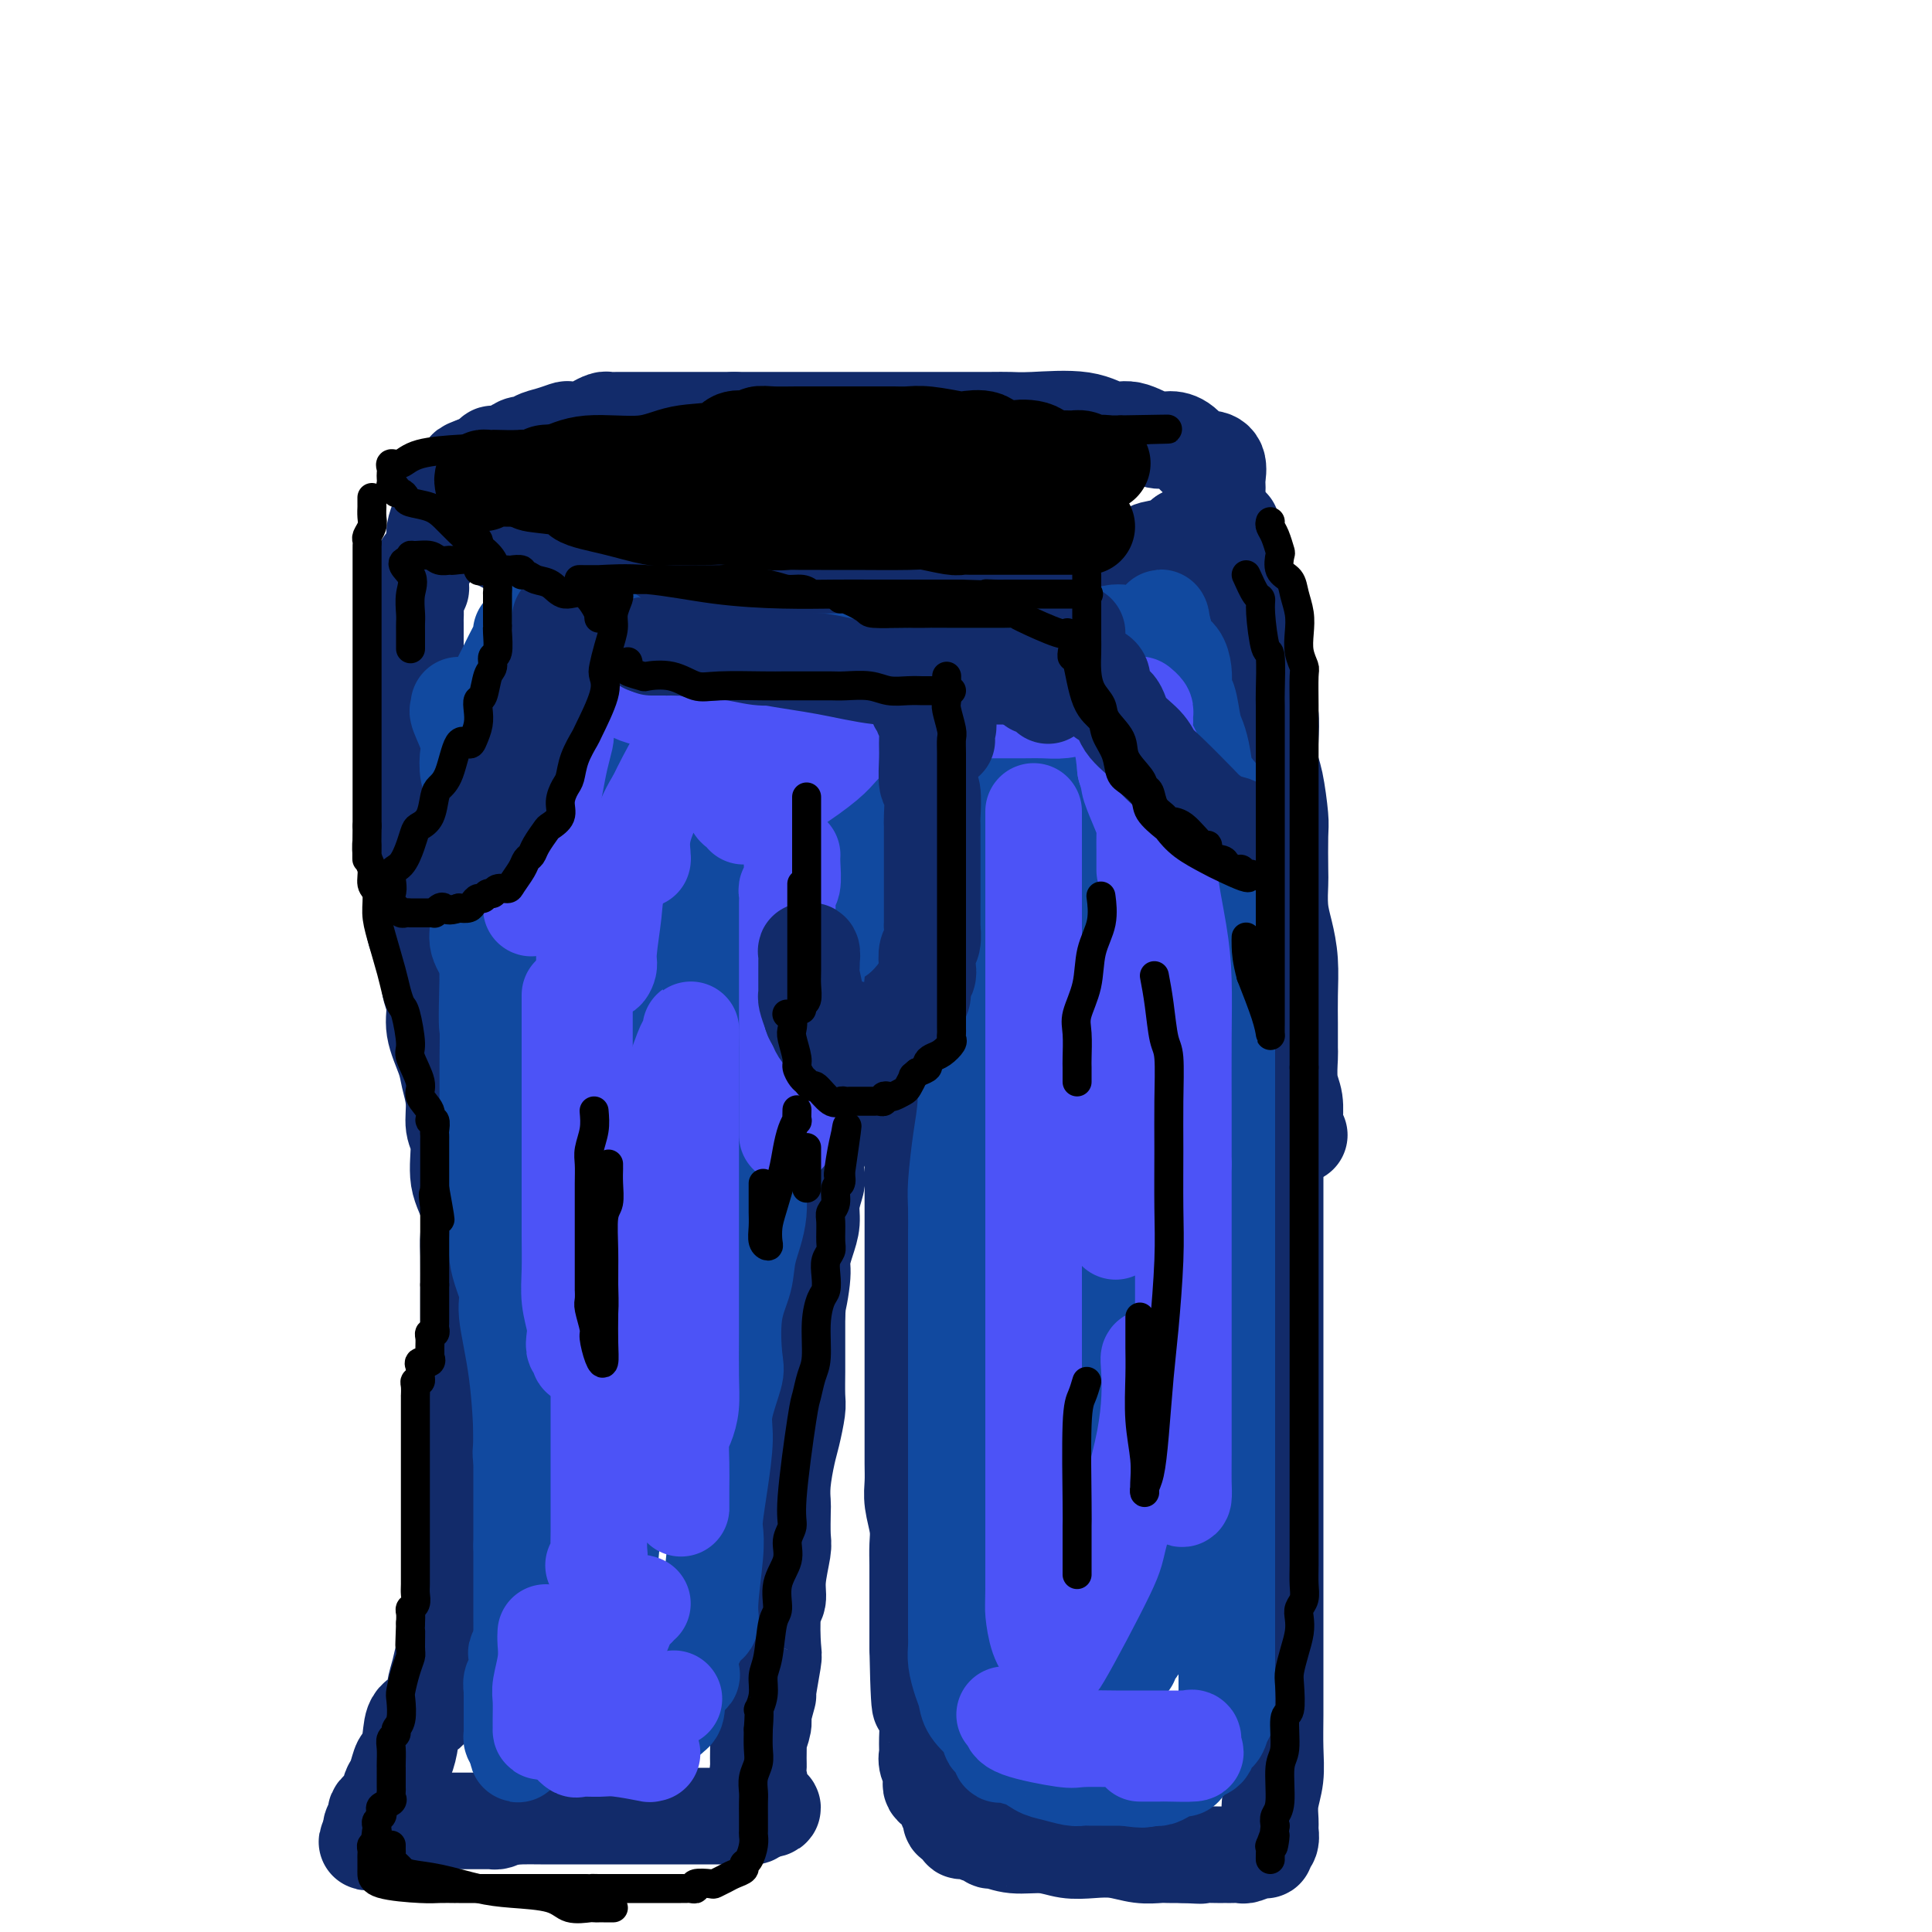 <svg viewBox='0 0 400 400' version='1.1' xmlns='http://www.w3.org/2000/svg' xmlns:xlink='http://www.w3.org/1999/xlink'><g fill='none' stroke='rgb(18,43,106)' stroke-width='20' stroke-linecap='round' stroke-linejoin='round'><path d='M91,101c-0.225,0.164 -0.451,0.328 0,1c0.451,0.672 1.577,1.853 3,3c1.423,1.147 3.142,2.260 4,3c0.858,0.740 0.854,1.106 2,2c1.146,0.894 3.444,2.316 5,3c1.556,0.684 2.372,0.631 4,1c1.628,0.369 4.068,1.161 6,2c1.932,0.839 3.356,1.727 5,2c1.644,0.273 3.507,-0.068 6,0c2.493,0.068 5.616,0.544 8,1c2.384,0.456 4.028,0.893 6,1c1.972,0.107 4.271,-0.115 7,0c2.729,0.115 5.887,0.567 9,1c3.113,0.433 6.181,0.848 9,1c2.819,0.152 5.389,0.041 9,0c3.611,-0.041 8.262,-0.011 11,0c2.738,0.011 3.562,0.003 5,0c1.438,-0.003 3.491,-0.003 5,0c1.509,0.003 2.476,0.007 3,0c0.524,-0.007 0.606,-0.025 2,0c1.394,0.025 4.101,0.094 6,0c1.899,-0.094 2.991,-0.351 5,-1c2.009,-0.649 4.937,-1.689 7,-2c2.063,-0.311 3.261,0.107 5,0c1.739,-0.107 4.018,-0.740 5,-1c0.982,-0.260 0.668,-0.149 1,0c0.332,0.149 1.310,0.336 3,0c1.690,-0.336 4.092,-1.193 5,-2c0.908,-0.807 0.321,-1.563 1,-2c0.679,-0.437 2.622,-0.553 4,-1c1.378,-0.447 2.189,-1.223 3,-2'/><path d='M245,111c2.284,-1.180 1.495,-0.630 2,-1c0.505,-0.370 2.303,-1.661 3,-2c0.697,-0.339 0.292,0.275 0,0c-0.292,-0.275 -0.470,-1.440 0,-2c0.470,-0.560 1.590,-0.515 2,-1c0.410,-0.485 0.112,-1.499 0,-2c-0.112,-0.501 -0.036,-0.489 0,-1c0.036,-0.511 0.033,-1.546 0,-2c-0.033,-0.454 -0.094,-0.328 0,-1c0.094,-0.672 0.345,-2.142 0,-3c-0.345,-0.858 -1.287,-1.103 -2,-1c-0.713,0.103 -1.198,0.555 -2,0c-0.802,-0.555 -1.921,-2.119 -3,-3c-1.079,-0.881 -2.117,-1.081 -3,-1c-0.883,0.081 -1.611,0.442 -3,0c-1.389,-0.442 -3.439,-1.688 -5,-2c-1.561,-0.312 -2.634,0.309 -4,0c-1.366,-0.309 -3.025,-1.547 -6,-2c-2.975,-0.453 -7.264,-0.121 -10,0c-2.736,0.121 -3.917,0.033 -5,0c-1.083,-0.033 -2.067,-0.009 -4,0c-1.933,0.009 -4.815,0.002 -6,0c-1.185,-0.002 -0.674,-0.001 -2,0c-1.326,0.001 -4.488,0.000 -6,0c-1.512,-0.000 -1.372,-0.000 -3,0c-1.628,0.000 -5.024,0.000 -8,0c-2.976,-0.000 -5.532,-0.000 -8,0c-2.468,0.000 -4.847,0.000 -7,0c-2.153,-0.000 -4.080,-0.000 -6,0c-1.920,0.000 -3.834,0.000 -5,0c-1.166,-0.000 -1.583,-0.000 -2,0'/><path d='M152,87c-11.743,-0.000 -5.101,-0.000 -3,0c2.101,0.000 -0.340,0.000 -2,0c-1.660,-0.000 -2.541,-0.000 -3,0c-0.459,0.000 -0.498,0.000 -1,0c-0.502,-0.000 -1.467,-0.000 -2,0c-0.533,0.000 -0.635,0.000 -1,0c-0.365,-0.000 -0.993,-0.000 -2,0c-1.007,0.000 -2.392,0.000 -3,0c-0.608,-0.000 -0.438,-0.001 -1,0c-0.562,0.001 -1.856,0.003 -3,0c-1.144,-0.003 -2.140,-0.011 -3,0c-0.860,0.011 -1.586,0.042 -2,0c-0.414,-0.042 -0.515,-0.156 -1,0c-0.485,0.156 -1.354,0.581 -2,1c-0.646,0.419 -1.070,0.833 -2,1c-0.930,0.167 -2.367,0.087 -3,0c-0.633,-0.087 -0.463,-0.182 -1,0c-0.537,0.182 -1.781,0.640 -3,1c-1.219,0.360 -2.414,0.622 -3,1c-0.586,0.378 -0.563,0.871 -1,1c-0.437,0.129 -1.334,-0.106 -2,0c-0.666,0.106 -1.100,0.554 -2,1c-0.900,0.446 -2.266,0.890 -3,1c-0.734,0.110 -0.838,-0.114 -1,0c-0.162,0.114 -0.384,0.567 -1,1c-0.616,0.433 -1.627,0.847 -2,1c-0.373,0.153 -0.106,0.044 0,0c0.106,-0.044 0.053,-0.022 0,0'/><path d='M99,96c-4.265,1.558 -1.927,0.954 -1,1c0.927,0.046 0.442,0.743 0,1c-0.442,0.257 -0.841,0.073 -1,0c-0.159,-0.073 -0.080,-0.037 0,0'/><path d='M97,98c-0.877,0.335 -1.754,0.671 -2,1c-0.246,0.329 0.140,0.653 0,1c-0.140,0.347 -0.807,0.719 -1,1c-0.193,0.281 0.089,0.473 0,1c-0.089,0.527 -0.550,1.391 -1,2c-0.450,0.609 -0.891,0.963 -1,1c-0.109,0.037 0.113,-0.244 0,0c-0.113,0.244 -0.559,1.012 -1,2c-0.441,0.988 -0.875,2.194 -1,3c-0.125,0.806 0.058,1.210 0,2c-0.058,0.790 -0.359,1.964 -1,3c-0.641,1.036 -1.622,1.933 -2,3c-0.378,1.067 -0.154,2.303 0,3c0.154,0.697 0.237,0.855 0,1c-0.237,0.145 -0.796,0.278 -1,1c-0.204,0.722 -0.055,2.032 0,3c0.055,0.968 0.015,1.595 0,2c-0.015,0.405 -0.004,0.589 0,1c0.004,0.411 0.001,1.049 0,2c-0.001,0.951 -0.000,2.216 0,3c0.000,0.784 0.000,1.089 0,2c-0.000,0.911 -0.000,2.430 0,3c0.000,0.570 0.000,0.191 0,1c-0.000,0.809 -0.000,2.806 0,4c0.000,1.194 0.000,1.585 0,2c-0.000,0.415 -0.000,0.853 0,2c0.000,1.147 0.000,3.001 0,4c-0.000,0.999 -0.000,1.143 0,2c0.000,0.857 0.000,2.429 0,4'/><path d='M86,158c-0.155,7.094 -0.041,4.830 0,4c0.041,-0.830 0.011,-0.227 0,1c-0.011,1.227 -0.003,3.079 0,5c0.003,1.921 0.001,3.910 0,5c-0.001,1.090 -0.000,1.280 0,2c0.000,0.720 0.001,1.970 0,3c-0.001,1.030 -0.003,1.840 0,3c0.003,1.160 0.013,2.670 0,4c-0.013,1.330 -0.047,2.480 0,3c0.047,0.520 0.174,0.410 0,1c-0.174,0.590 -0.651,1.881 0,4c0.651,2.119 2.430,5.067 3,7c0.570,1.933 -0.069,2.851 0,4c0.069,1.149 0.846,2.529 1,4c0.154,1.471 -0.314,3.034 0,5c0.314,1.966 1.409,4.336 2,6c0.591,1.664 0.678,2.622 1,4c0.322,1.378 0.878,3.178 1,5c0.122,1.822 -0.192,3.668 0,5c0.192,1.332 0.889,2.151 1,4c0.111,1.849 -0.362,4.726 0,7c0.362,2.274 1.561,3.943 2,6c0.439,2.057 0.118,4.503 0,6c-0.118,1.497 -0.032,2.045 0,4c0.032,1.955 0.008,5.317 0,8c-0.008,2.683 -0.002,4.688 0,6c0.002,1.312 0.001,1.930 0,3c-0.001,1.070 -0.000,2.591 0,4c0.000,1.409 0.000,2.704 0,4'/><path d='M97,285c-0.000,6.350 -0.000,4.726 0,5c0.000,0.274 0.000,2.445 0,4c-0.000,1.555 -0.001,2.494 0,4c0.001,1.506 0.002,3.577 0,5c-0.002,1.423 -0.007,2.196 0,4c0.007,1.804 0.026,4.639 0,6c-0.026,1.361 -0.098,1.247 0,3c0.098,1.753 0.367,5.371 0,7c-0.367,1.629 -1.370,1.268 -2,2c-0.630,0.732 -0.886,2.555 -1,4c-0.114,1.445 -0.086,2.511 0,3c0.086,0.489 0.230,0.402 0,1c-0.230,0.598 -0.836,1.881 -1,3c-0.164,1.119 0.113,2.075 0,3c-0.113,0.925 -0.615,1.818 -1,3c-0.385,1.182 -0.652,2.654 -1,4c-0.348,1.346 -0.776,2.568 -1,4c-0.224,1.432 -0.245,3.075 -1,4c-0.755,0.925 -2.244,1.133 -3,2c-0.756,0.867 -0.781,2.393 -1,4c-0.219,1.607 -0.634,3.294 -1,4c-0.366,0.706 -0.683,0.430 -1,1c-0.317,0.570 -0.632,1.987 -1,3c-0.368,1.013 -0.787,1.623 -1,2c-0.213,0.377 -0.218,0.521 0,1c0.218,0.479 0.661,1.294 0,2c-0.661,0.706 -2.425,1.303 -3,2c-0.575,0.697 0.037,1.495 0,2c-0.037,0.505 -0.725,0.716 -1,1c-0.275,0.284 -0.138,0.642 0,1'/><path d='M77,379c-1.910,4.094 -0.684,1.829 0,1c0.684,-0.829 0.826,-0.221 1,0c0.174,0.221 0.379,0.057 1,0c0.621,-0.057 1.659,-0.005 2,0c0.341,0.005 -0.014,-0.037 0,0c0.014,0.037 0.397,0.155 1,0c0.603,-0.155 1.426,-0.581 2,-1c0.574,-0.419 0.901,-0.830 1,-1c0.099,-0.170 -0.029,-0.098 0,0c0.029,0.098 0.214,0.222 1,0c0.786,-0.222 2.173,-0.792 3,-1c0.827,-0.208 1.095,-0.056 1,0c-0.095,0.056 -0.551,0.015 0,0c0.551,-0.015 2.111,-0.004 3,0c0.889,0.004 1.106,0.001 1,0c-0.106,-0.001 -0.537,-0.001 0,0c0.537,0.001 2.041,0.001 3,0c0.959,-0.001 1.373,-0.003 2,0c0.627,0.003 1.467,0.011 2,0c0.533,-0.011 0.759,-0.041 1,0c0.241,0.041 0.497,0.155 1,0c0.503,-0.155 1.251,-0.577 2,-1'/><path d='M105,376c4.775,-0.464 2.711,-0.124 2,0c-0.711,0.124 -0.070,0.033 1,0c1.070,-0.033 2.570,-0.009 4,0c1.430,0.009 2.791,0.002 5,0c2.209,-0.002 5.266,-0.001 7,0c1.734,0.001 2.145,0.000 3,0c0.855,-0.000 2.153,-0.000 3,0c0.847,0.000 1.243,0.000 2,0c0.757,-0.000 1.873,-0.000 2,0c0.127,0.000 -0.737,0.000 0,0c0.737,-0.000 3.075,-0.000 4,0c0.925,0.000 0.439,0.000 1,0c0.561,-0.000 2.171,-0.000 3,0c0.829,0.000 0.877,0.000 2,0c1.123,-0.000 3.322,-0.000 4,0c0.678,0.000 -0.165,0.000 0,0c0.165,-0.000 1.339,-0.000 2,0c0.661,0.000 0.808,0.001 1,0c0.192,-0.001 0.430,-0.003 1,0c0.570,0.003 1.472,0.011 2,0c0.528,-0.011 0.681,-0.041 1,0c0.319,0.041 0.806,0.155 1,0c0.194,-0.155 0.097,-0.577 0,-1'/><path d='M156,375c7.829,-0.527 1.902,-1.346 0,-2c-1.902,-0.654 0.223,-1.144 1,-2c0.777,-0.856 0.207,-2.079 0,-3c-0.207,-0.921 -0.051,-1.539 0,-2c0.051,-0.461 -0.001,-0.764 0,-2c0.001,-1.236 0.057,-3.404 0,-4c-0.057,-0.596 -0.226,0.382 0,0c0.226,-0.382 0.849,-2.124 1,-3c0.151,-0.876 -0.169,-0.887 0,-2c0.169,-1.113 0.829,-3.327 1,-4c0.171,-0.673 -0.146,0.197 0,-1c0.146,-1.197 0.756,-4.460 1,-6c0.244,-1.540 0.122,-1.358 0,-3c-0.122,-1.642 -0.243,-5.108 0,-7c0.243,-1.892 0.850,-2.209 1,-3c0.150,-0.791 -0.156,-2.055 0,-4c0.156,-1.945 0.773,-4.569 1,-6c0.227,-1.431 0.064,-1.667 0,-3c-0.064,-1.333 -0.028,-3.761 0,-5c0.028,-1.239 0.050,-1.287 0,-2c-0.050,-0.713 -0.171,-2.089 0,-4c0.171,-1.911 0.634,-4.357 1,-6c0.366,-1.643 0.634,-2.482 1,-4c0.366,-1.518 0.830,-3.715 1,-5c0.170,-1.285 0.046,-1.659 0,-3c-0.046,-1.341 -0.012,-3.648 0,-5c0.012,-1.352 0.003,-1.749 0,-3c-0.003,-1.251 -0.001,-3.358 0,-5c0.001,-1.642 0.000,-2.821 0,-4'/><path d='M165,272c1.329,-16.422 0.150,-5.978 0,-3c-0.150,2.978 0.729,-1.511 1,-4c0.271,-2.489 -0.067,-2.978 0,-4c0.067,-1.022 0.540,-2.577 1,-4c0.460,-1.423 0.907,-2.716 1,-4c0.093,-1.284 -0.168,-2.560 0,-4c0.168,-1.440 0.765,-3.043 1,-4c0.235,-0.957 0.109,-1.269 0,-2c-0.109,-0.731 -0.202,-1.881 0,-3c0.202,-1.119 0.697,-2.207 1,-3c0.303,-0.793 0.414,-1.290 1,-3c0.586,-1.710 1.647,-4.633 2,-6c0.353,-1.367 -0.002,-1.178 0,-2c0.002,-0.822 0.362,-2.654 1,-5c0.638,-2.346 1.556,-5.205 2,-7c0.444,-1.795 0.416,-2.527 1,-4c0.584,-1.473 1.782,-3.688 2,-5c0.218,-1.312 -0.544,-1.723 0,-3c0.544,-1.277 2.394,-3.422 3,-5c0.606,-1.578 -0.031,-2.591 0,-4c0.031,-1.409 0.730,-3.216 1,-4c0.270,-0.784 0.111,-0.547 0,-1c-0.111,-0.453 -0.174,-1.596 0,-2c0.174,-0.404 0.585,-0.070 1,0c0.415,0.070 0.833,-0.123 1,0c0.167,0.123 0.084,0.561 0,1'/><path d='M185,187c2.867,-7.941 2.035,-1.293 2,2c-0.035,3.293 0.726,3.231 1,4c0.274,0.769 0.059,2.370 0,4c-0.059,1.630 0.037,3.290 0,5c-0.037,1.710 -0.206,3.471 0,6c0.206,2.529 0.787,5.826 1,8c0.213,2.174 0.057,3.224 0,6c-0.057,2.776 -0.015,7.276 0,10c0.015,2.724 0.004,3.671 0,5c-0.004,1.329 -0.001,3.040 0,6c0.001,2.960 0.000,7.169 0,9c-0.000,1.831 -0.000,1.282 0,2c0.000,0.718 0.000,2.702 0,5c-0.000,2.298 -0.000,4.911 0,7c0.000,2.089 -0.000,3.654 0,5c0.000,1.346 0.000,2.473 0,5c-0.000,2.527 -0.000,6.454 0,9c0.000,2.546 0.000,3.710 0,5c-0.000,1.290 -0.001,2.707 0,4c0.001,1.293 0.004,2.464 0,4c-0.004,1.536 -0.015,3.439 0,5c0.015,1.561 0.057,2.780 0,4c-0.057,1.220 -0.211,2.441 0,4c0.211,1.559 0.789,3.457 1,5c0.211,1.543 0.057,2.731 0,4c-0.057,1.269 -0.015,2.619 0,4c0.015,1.381 0.004,2.793 0,4c-0.004,1.207 -0.001,2.210 0,4c0.001,1.790 0.000,4.369 0,6c-0.000,1.631 -0.000,2.316 0,3'/><path d='M190,341c0.398,20.500 0.891,9.251 1,6c0.109,-3.251 -0.168,1.498 0,4c0.168,2.502 0.782,2.757 1,4c0.218,1.243 0.041,3.474 0,5c-0.041,1.526 0.053,2.348 0,3c-0.053,0.652 -0.254,1.133 0,2c0.254,0.867 0.962,2.120 1,3c0.038,0.880 -0.594,1.388 0,2c0.594,0.612 2.416,1.330 3,2c0.584,0.670 -0.068,1.294 0,2c0.068,0.706 0.858,1.496 1,2c0.142,0.504 -0.364,0.724 0,1c0.364,0.276 1.598,0.609 2,1c0.402,0.391 -0.029,0.841 0,1c0.029,0.159 0.518,0.027 1,0c0.482,-0.027 0.956,0.049 1,0c0.044,-0.049 -0.341,-0.225 0,0c0.341,0.225 1.408,0.849 2,1c0.592,0.151 0.709,-0.171 1,0c0.291,0.171 0.754,0.834 1,1c0.246,0.166 0.273,-0.165 1,0c0.727,0.165 2.153,0.828 4,1c1.847,0.172 4.114,-0.146 6,0c1.886,0.146 3.391,0.757 5,1c1.609,0.243 3.322,0.118 5,0c1.678,-0.118 3.320,-0.228 5,0c1.680,0.228 3.399,0.793 5,1c1.601,0.207 3.085,0.056 4,0c0.915,-0.056 1.261,-0.016 2,0c0.739,0.016 1.869,0.008 3,0'/><path d='M245,384c5.863,0.309 3.021,0.083 3,0c-0.021,-0.083 2.781,-0.022 4,0c1.219,0.022 0.856,0.006 1,0c0.144,-0.006 0.796,-0.000 1,0c0.204,0.000 -0.040,-0.004 0,0c0.040,0.004 0.365,0.016 1,0c0.635,-0.016 1.582,-0.061 2,0c0.418,0.061 0.307,0.227 1,0c0.693,-0.227 2.189,-0.848 3,-1c0.811,-0.152 0.935,0.163 1,0c0.065,-0.163 0.070,-0.805 0,-1c-0.070,-0.195 -0.216,0.056 0,0c0.216,-0.056 0.794,-0.418 1,-1c0.206,-0.582 0.041,-1.385 0,-2c-0.041,-0.615 0.042,-1.043 0,-2c-0.042,-0.957 -0.207,-2.442 0,-4c0.207,-1.558 0.788,-3.189 1,-5c0.212,-1.811 0.057,-3.802 0,-6c-0.057,-2.198 -0.015,-4.602 0,-7c0.015,-2.398 0.004,-4.790 0,-7c-0.004,-2.210 -0.001,-4.238 0,-7c0.001,-2.762 0.000,-6.256 0,-9c-0.000,-2.744 -0.000,-4.736 0,-8c0.000,-3.264 0.000,-7.798 0,-11c-0.000,-3.202 -0.000,-5.072 0,-11c0.000,-5.928 0.000,-15.914 0,-23c-0.000,-7.086 -0.000,-11.270 0,-15c0.000,-3.730 0.000,-7.004 0,-10c-0.000,-2.996 -0.000,-5.713 0,-9c0.000,-3.287 0.000,-7.143 0,-11'/><path d='M269,235c-0.425,-0.313 -0.850,-0.626 -1,-1c-0.150,-0.374 -0.026,-0.808 0,-1c0.026,-0.192 -0.046,-0.142 0,-1c0.046,-0.858 0.208,-2.622 0,-4c-0.208,-1.378 -0.788,-2.368 -1,-4c-0.212,-1.632 -0.056,-3.905 0,-5c0.056,-1.095 0.012,-1.012 0,-2c-0.012,-0.988 0.007,-3.046 0,-5c-0.007,-1.954 -0.040,-3.805 0,-6c0.040,-2.195 0.154,-4.733 0,-7c-0.154,-2.267 -0.577,-4.264 -1,-6c-0.423,-1.736 -0.845,-3.213 -1,-5c-0.155,-1.787 -0.044,-3.886 0,-5c0.044,-1.114 0.022,-1.245 0,-3c-0.022,-1.755 -0.045,-5.136 0,-7c0.045,-1.864 0.156,-2.211 0,-4c-0.156,-1.789 -0.581,-5.022 -1,-7c-0.419,-1.978 -0.833,-2.703 -1,-4c-0.167,-1.297 -0.087,-3.165 0,-5c0.087,-1.835 0.181,-3.637 0,-5c-0.181,-1.363 -0.637,-2.286 -1,-4c-0.363,-1.714 -0.632,-4.219 -1,-6c-0.368,-1.781 -0.835,-2.839 -1,-4c-0.165,-1.161 -0.028,-2.426 0,-3c0.028,-0.574 -0.053,-0.456 0,-1c0.053,-0.544 0.239,-1.751 0,-3c-0.239,-1.249 -0.904,-2.542 -1,-3c-0.096,-0.458 0.376,-0.082 0,-1c-0.376,-0.918 -1.601,-3.132 -2,-4c-0.399,-0.868 0.029,-0.391 0,-1c-0.029,-0.609 -0.514,-2.305 -1,-4'/><path d='M256,114c-1.022,-5.321 -0.078,-1.622 0,-1c0.078,0.622 -0.710,-1.833 -1,-3c-0.290,-1.167 -0.083,-1.048 0,-1c0.083,0.048 0.041,0.024 0,0'/></g>
<g fill='none' stroke='rgb(0,0,0)' stroke-width='20' stroke-linecap='round' stroke-linejoin='round'><path d='M100,100c-0.084,-0.422 -0.167,-0.845 0,-1c0.167,-0.155 0.585,-0.043 1,0c0.415,0.043 0.828,0.018 1,0c0.172,-0.018 0.102,-0.027 1,0c0.898,0.027 2.763,0.091 5,0c2.237,-0.091 4.844,-0.338 7,-1c2.156,-0.662 3.861,-1.740 7,-2c3.139,-0.260 7.713,0.298 11,0c3.287,-0.298 5.286,-1.453 8,-2c2.714,-0.547 6.143,-0.485 8,-1c1.857,-0.515 2.142,-1.606 3,-2c0.858,-0.394 2.290,-0.092 3,0c0.710,0.092 0.697,-0.028 1,0c0.303,0.028 0.921,0.204 1,0c0.079,-0.204 -0.382,-0.787 0,-1c0.382,-0.213 1.608,-0.057 3,0c1.392,0.057 2.950,0.015 5,0c2.050,-0.015 4.591,-0.004 6,0c1.409,0.004 1.686,0.001 3,0c1.314,-0.001 3.664,-0.000 5,0c1.336,0.000 1.659,0.000 2,0c0.341,-0.000 0.699,-0.001 1,0c0.301,0.001 0.543,0.004 1,0c0.457,-0.004 1.128,-0.015 2,0c0.872,0.015 1.946,0.054 3,0c1.054,-0.054 2.088,-0.203 4,0c1.912,0.203 4.703,0.759 6,1c1.297,0.241 1.100,0.168 2,0c0.900,-0.168 2.896,-0.430 4,0c1.104,0.430 1.315,1.551 2,2c0.685,0.449 1.842,0.224 3,0'/><path d='M209,93c7.889,0.497 3.111,0.238 2,0c-1.111,-0.238 1.446,-0.457 3,0c1.554,0.457 2.107,1.590 3,2c0.893,0.410 2.127,0.096 3,0c0.873,-0.096 1.384,0.026 2,0c0.616,-0.026 1.338,-0.199 2,0c0.662,0.199 1.265,0.772 2,1c0.735,0.228 1.602,0.113 2,0c0.398,-0.113 0.326,-0.223 0,0c-0.326,0.223 -0.908,0.778 -2,1c-1.092,0.222 -2.695,0.111 -3,0c-0.305,-0.111 0.689,-0.222 0,0c-0.689,0.222 -3.062,0.776 -5,1c-1.938,0.224 -3.441,0.117 -4,0c-0.559,-0.117 -0.174,-0.243 -1,0c-0.826,0.243 -2.861,0.854 -4,1c-1.139,0.146 -1.381,-0.172 -2,0c-0.619,0.172 -1.616,0.834 -2,1c-0.384,0.166 -0.155,-0.166 -1,0c-0.845,0.166 -2.762,0.828 -4,1c-1.238,0.172 -1.795,-0.146 -2,0c-0.205,0.146 -0.059,0.756 -1,1c-0.941,0.244 -2.971,0.122 -5,0'/><path d='M192,102c-6.565,0.928 -4.979,0.249 -4,0c0.979,-0.249 1.349,-0.067 0,0c-1.349,0.067 -4.417,0.018 -6,0c-1.583,-0.018 -1.680,-0.005 -3,0c-1.320,0.005 -3.863,0.001 -5,0c-1.137,-0.001 -0.868,-0.000 -2,0c-1.132,0.000 -3.666,0.000 -5,0c-1.334,-0.000 -1.469,-0.000 -2,0c-0.531,0.000 -1.457,0.000 -2,0c-0.543,-0.000 -0.703,-0.000 -2,0c-1.297,0.000 -3.731,0.000 -5,0c-1.269,-0.000 -1.373,-0.000 -2,0c-0.627,0.000 -1.777,0.000 -3,0c-1.223,-0.000 -2.517,-0.000 -3,0c-0.483,0.000 -0.154,0.000 -1,0c-0.846,-0.000 -2.868,-0.000 -4,0c-1.132,0.000 -1.374,0.000 -2,0c-0.626,-0.000 -1.636,-0.000 -2,0c-0.364,0.000 -0.083,0.000 -1,0c-0.917,-0.000 -3.033,-0.000 -4,0c-0.967,0.000 -0.785,0.001 -1,0c-0.215,-0.001 -0.827,-0.003 -2,0c-1.173,0.003 -2.906,0.011 -4,0c-1.094,-0.011 -1.550,-0.041 -2,0c-0.450,0.041 -0.896,0.155 -2,0c-1.104,-0.155 -2.868,-0.577 -4,-1c-1.132,-0.423 -1.633,-0.845 -2,-1c-0.367,-0.155 -0.599,-0.042 -1,0c-0.401,0.042 -0.972,0.012 -1,0c-0.028,-0.012 0.486,-0.006 1,0'/><path d='M116,100c-11.631,-0.180 -2.709,0.368 1,1c3.709,0.632 2.204,1.346 3,2c0.796,0.654 3.892,1.246 7,2c3.108,0.754 6.229,1.670 8,2c1.771,0.330 2.193,0.074 4,0c1.807,-0.074 5.000,0.033 7,0c2.000,-0.033 2.806,-0.205 5,0c2.194,0.205 5.776,0.787 8,1c2.224,0.213 3.091,0.057 4,0c0.909,-0.057 1.862,-0.015 3,0c1.138,0.015 2.462,0.003 4,0c1.538,-0.003 3.291,0.003 4,0c0.709,-0.003 0.374,-0.015 3,0c2.626,0.015 8.212,0.057 11,0c2.788,-0.057 2.778,-0.211 4,0c1.222,0.211 3.674,0.789 5,1c1.326,0.211 1.524,0.057 2,0c0.476,-0.057 1.230,-0.015 2,0c0.770,0.015 1.554,0.004 2,0c0.446,-0.004 0.552,-0.001 2,0c1.448,0.001 4.237,0.000 6,0c1.763,-0.000 2.501,-0.000 4,0c1.499,0.000 3.761,0.000 5,0c1.239,-0.000 1.456,-0.000 2,0c0.544,0.000 1.416,0.000 2,0c0.584,-0.000 0.881,-0.000 1,0c0.119,0.000 0.059,0.000 0,0'/></g>
<g fill='none' stroke='rgb(17,73,159)' stroke-width='20' stroke-linecap='round' stroke-linejoin='round'><path d='M95,146c0.060,0.444 0.120,0.889 0,1c-0.120,0.111 -0.421,-0.110 0,1c0.421,1.110 1.563,3.552 2,5c0.437,1.448 0.170,1.902 0,3c-0.170,1.098 -0.242,2.841 0,4c0.242,1.159 0.797,1.735 1,3c0.203,1.265 0.053,3.218 0,5c-0.053,1.782 -0.010,3.393 0,5c0.010,1.607 -0.013,3.209 0,5c0.013,1.791 0.063,3.770 0,5c-0.063,1.230 -0.238,1.711 0,3c0.238,1.289 0.891,3.388 1,5c0.109,1.612 -0.324,2.738 0,4c0.324,1.262 1.406,2.660 2,4c0.594,1.340 0.702,2.624 1,4c0.298,1.376 0.787,2.845 1,4c0.213,1.155 0.151,1.995 0,3c-0.151,1.005 -0.390,2.175 0,4c0.390,1.825 1.411,4.306 2,6c0.589,1.694 0.746,2.601 1,4c0.254,1.399 0.604,3.291 1,4c0.396,0.709 0.838,0.235 1,1c0.162,0.765 0.043,2.768 0,4c-0.043,1.232 -0.012,1.692 0,3c0.012,1.308 0.003,3.465 0,5c-0.003,1.535 -0.001,2.447 0,3c0.001,0.553 0.000,0.746 0,2c-0.000,1.254 -0.000,3.568 0,5c0.000,1.432 0.000,1.980 0,3c-0.000,1.020 -0.000,2.510 0,4'/><path d='M108,258c0.000,4.524 0.000,3.332 0,3c-0.000,-0.332 0.000,0.194 0,1c0.000,0.806 0.000,1.892 0,3c0.000,1.108 0.000,2.239 0,3c0.000,0.761 0.000,1.152 0,2c0.000,0.848 0.000,2.152 0,3c0.000,0.848 0.000,1.240 0,2c0.000,0.760 0.000,1.889 0,3c0.000,1.111 0.000,2.204 0,3c0.000,0.796 0.000,1.296 0,2c0.000,0.704 0.000,1.610 0,2c-0.000,0.390 -0.000,0.262 0,1c0.000,0.738 0.000,2.343 0,3c0.000,0.657 0.000,0.368 0,1c0.000,0.632 0.000,2.185 0,3c0.000,0.815 0.000,0.891 0,1c0.000,0.109 0.000,0.251 0,1c0.000,0.749 0.000,2.106 0,3c0.000,0.894 0.000,1.324 0,2c0.000,0.676 0.000,1.599 0,2c0.000,0.401 0.000,0.281 0,1c0.000,0.719 0.000,2.277 0,3c0.000,0.723 0.000,0.612 0,1c0.000,0.388 0.000,1.274 0,2c0.000,0.726 0.000,1.292 0,2c0.000,0.708 0.000,1.557 0,2c0.000,0.443 0.000,0.480 0,1c0.000,0.520 0.000,1.525 0,2c0.000,0.475 0.000,0.422 0,1c0.000,0.578 0.000,1.789 0,3'/><path d='M108,320c-0.000,10.463 -0.000,5.619 0,4c0.000,-1.619 0.000,-0.015 0,1c-0.000,1.015 -0.000,1.439 0,2c0.000,0.561 0.000,1.259 0,2c-0.000,0.741 -0.000,1.523 0,2c0.000,0.477 0.000,0.647 0,1c-0.000,0.353 -0.000,0.888 0,1c0.000,0.112 0.001,-0.199 0,0c-0.001,0.199 -0.004,0.908 0,2c0.004,1.092 0.015,2.567 0,3c-0.015,0.433 -0.057,-0.175 0,0c0.057,0.175 0.212,1.132 0,2c-0.212,0.868 -0.793,1.646 -1,2c-0.207,0.354 -0.041,0.283 0,1c0.041,0.717 -0.041,2.221 0,3c0.041,0.779 0.207,0.833 0,1c-0.207,0.167 -0.788,0.448 -1,1c-0.212,0.552 -0.057,1.377 0,2c0.057,0.623 0.015,1.046 0,1c-0.015,-0.046 -0.004,-0.559 0,0c0.004,0.559 0.001,2.191 0,3c-0.001,0.809 -0.000,0.794 0,1c0.000,0.206 -0.001,0.633 0,1c0.001,0.367 0.003,0.673 0,1c-0.003,0.327 -0.011,0.675 0,1c0.011,0.325 0.041,0.626 0,1c-0.041,0.374 -0.155,0.821 0,1c0.155,0.179 0.577,0.089 1,0'/><path d='M107,360c0.034,6.188 0.620,1.658 1,0c0.380,-1.658 0.556,-0.444 1,0c0.444,0.444 1.158,0.119 2,0c0.842,-0.119 1.812,-0.032 3,0c1.188,0.032 2.594,0.009 3,0c0.406,-0.009 -0.189,-0.002 0,0c0.189,0.002 1.163,0.001 2,0c0.837,-0.001 1.538,-0.000 2,0c0.462,0.000 0.684,0.001 1,0c0.316,-0.001 0.725,-0.004 1,0c0.275,0.004 0.416,0.016 1,0c0.584,-0.016 1.610,-0.061 2,0c0.390,0.061 0.143,0.227 1,0c0.857,-0.227 2.819,-0.849 4,-1c1.181,-0.151 1.580,0.167 2,0c0.420,-0.167 0.859,-0.819 1,-1c0.141,-0.181 -0.016,0.109 0,0c0.016,-0.109 0.204,-0.618 1,-1c0.796,-0.382 2.199,-0.636 3,-1c0.801,-0.364 0.999,-0.838 1,-1c0.001,-0.162 -0.194,-0.010 0,0c0.194,0.010 0.777,-0.120 1,-1c0.223,-0.880 0.084,-2.509 0,-3c-0.084,-0.491 -0.114,0.156 0,0c0.114,-0.156 0.373,-1.116 1,-2c0.627,-0.884 1.622,-1.690 2,-2c0.378,-0.310 0.140,-0.122 0,-1c-0.140,-0.878 -0.183,-2.822 0,-4c0.183,-1.178 0.591,-1.589 1,-2'/><path d='M144,340c1.624,-3.281 2.683,-3.484 3,-4c0.317,-0.516 -0.109,-1.344 0,-4c0.109,-2.656 0.751,-7.140 1,-10c0.249,-2.860 0.103,-4.095 0,-5c-0.103,-0.905 -0.164,-1.478 0,-3c0.164,-1.522 0.552,-3.991 1,-7c0.448,-3.009 0.955,-6.557 1,-9c0.045,-2.443 -0.373,-3.779 0,-6c0.373,-2.221 1.538,-5.326 2,-7c0.462,-1.674 0.223,-1.917 0,-4c-0.223,-2.083 -0.430,-6.004 0,-9c0.430,-2.996 1.496,-5.065 2,-7c0.504,-1.935 0.446,-3.737 1,-6c0.554,-2.263 1.721,-4.988 2,-8c0.279,-3.012 -0.329,-6.310 0,-8c0.329,-1.690 1.594,-1.773 2,-3c0.406,-1.227 -0.047,-3.600 0,-5c0.047,-1.400 0.594,-1.827 1,-3c0.406,-1.173 0.671,-3.092 1,-5c0.329,-1.908 0.722,-3.807 1,-5c0.278,-1.193 0.442,-1.682 1,-3c0.558,-1.318 1.509,-3.465 2,-5c0.491,-1.535 0.520,-2.458 1,-4c0.480,-1.542 1.409,-3.705 2,-5c0.591,-1.295 0.843,-1.723 1,-3c0.157,-1.277 0.220,-3.402 1,-5c0.780,-1.598 2.278,-2.669 3,-3c0.722,-0.331 0.668,0.076 1,-1c0.332,-1.076 1.051,-3.636 2,-5c0.949,-1.364 2.128,-1.533 3,-2c0.872,-0.467 1.436,-1.234 2,-2'/><path d='M181,184c1.906,-2.890 1.170,-3.615 2,-4c0.830,-0.385 3.227,-0.430 5,-1c1.773,-0.570 2.923,-1.666 4,-2c1.077,-0.334 2.081,0.093 3,0c0.919,-0.093 1.753,-0.707 2,-1c0.247,-0.293 -0.091,-0.265 0,0c0.091,0.265 0.613,0.768 1,2c0.387,1.232 0.640,3.192 1,6c0.360,2.808 0.829,6.463 1,8c0.171,1.537 0.046,0.957 0,2c-0.046,1.043 -0.013,3.709 0,6c0.013,2.291 0.004,4.207 0,6c-0.004,1.793 -0.004,3.462 0,5c0.004,1.538 0.011,2.947 0,4c-0.011,1.053 -0.042,1.752 0,4c0.042,2.248 0.155,6.045 0,9c-0.155,2.955 -0.577,5.069 -1,8c-0.423,2.931 -0.845,6.678 -1,9c-0.155,2.322 -0.041,3.219 0,5c0.041,1.781 0.011,4.448 0,6c-0.011,1.552 -0.003,1.991 0,4c0.003,2.009 0.001,5.588 0,8c-0.001,2.412 -0.000,3.656 0,5c0.000,1.344 0.000,2.790 0,5c-0.000,2.210 -0.000,5.186 0,7c0.000,1.814 0.000,2.466 0,4c-0.000,1.534 -0.000,3.952 0,6c0.000,2.048 0.000,3.728 0,5c-0.000,1.272 -0.000,2.136 0,3'/><path d='M198,303c0.000,20.068 0.000,7.739 0,4c-0.000,-3.739 -0.000,1.111 0,4c0.000,2.889 0.000,3.818 0,5c-0.000,1.182 -0.000,2.616 0,4c0.000,1.384 0.000,2.716 0,4c-0.000,1.284 -0.001,2.520 0,4c0.001,1.480 0.003,3.204 0,5c-0.003,1.796 -0.011,3.663 0,5c0.011,1.337 0.043,2.142 0,3c-0.043,0.858 -0.159,1.768 0,3c0.159,1.232 0.593,2.787 1,4c0.407,1.213 0.788,2.085 1,3c0.212,0.915 0.256,1.874 1,3c0.744,1.126 2.189,2.418 3,3c0.811,0.582 0.989,0.452 1,1c0.011,0.548 -0.144,1.773 0,2c0.144,0.227 0.586,-0.543 1,0c0.414,0.543 0.800,2.401 1,3c0.200,0.599 0.215,-0.061 1,0c0.785,0.061 2.339,0.843 3,1c0.661,0.157 0.428,-0.312 1,0c0.572,0.312 1.949,1.404 3,2c1.051,0.596 1.777,0.696 3,1c1.223,0.304 2.943,0.814 4,1c1.057,0.186 1.449,0.050 2,0c0.551,-0.050 1.260,-0.013 2,0c0.740,0.013 1.510,0.004 2,0c0.490,-0.004 0.698,-0.001 1,0c0.302,0.001 0.697,0.000 1,0c0.303,-0.000 0.515,-0.000 1,0c0.485,0.000 1.242,0.000 2,0'/><path d='M233,368c4.895,0.777 4.132,0.218 4,0c-0.132,-0.218 0.365,-0.095 1,0c0.635,0.095 1.407,0.162 2,0c0.593,-0.162 1.008,-0.555 2,-1c0.992,-0.445 2.561,-0.944 3,-1c0.439,-0.056 -0.252,0.332 0,0c0.252,-0.332 1.447,-1.384 2,-2c0.553,-0.616 0.462,-0.798 1,-1c0.538,-0.202 1.703,-0.426 2,-1c0.297,-0.574 -0.274,-1.500 0,-2c0.274,-0.500 1.394,-0.574 2,-1c0.606,-0.426 0.698,-1.205 1,-2c0.302,-0.795 0.813,-1.608 1,-2c0.187,-0.392 0.050,-0.364 0,-1c-0.050,-0.636 -0.013,-1.934 0,-3c0.013,-1.066 0.004,-1.898 0,-3c-0.004,-1.102 -0.001,-2.474 0,-4c0.001,-1.526 0.000,-3.205 0,-5c-0.000,-1.795 -0.000,-3.707 0,-5c0.000,-1.293 0.000,-1.969 0,-3c-0.000,-1.031 -0.000,-2.418 0,-5c0.000,-2.582 0.000,-6.358 0,-9c-0.000,-2.642 -0.000,-4.150 0,-8c0.000,-3.850 0.000,-10.042 0,-14c-0.000,-3.958 -0.000,-5.682 0,-9c0.000,-3.318 0.000,-8.230 0,-11c-0.000,-2.770 -0.000,-3.400 0,-5c0.000,-1.600 0.000,-4.172 0,-7c-0.000,-2.828 -0.000,-5.914 0,-9'/><path d='M254,254c-0.000,-17.309 -0.000,-10.082 0,-9c0.000,1.082 0.000,-3.979 0,-7c-0.000,-3.021 -0.000,-4.000 0,-6c0.000,-2.000 0.000,-5.020 0,-9c-0.000,-3.980 -0.000,-8.921 0,-12c0.000,-3.079 0.000,-4.296 0,-6c-0.000,-1.704 -0.000,-3.894 0,-6c0.000,-2.106 0.000,-4.127 0,-6c-0.000,-1.873 -0.000,-3.598 0,-5c0.000,-1.402 0.002,-2.480 0,-4c-0.002,-1.520 -0.006,-3.483 0,-5c0.006,-1.517 0.023,-2.588 0,-4c-0.023,-1.412 -0.086,-3.164 0,-4c0.086,-0.836 0.321,-0.755 0,-2c-0.321,-1.245 -1.199,-3.814 -2,-5c-0.801,-1.186 -1.524,-0.987 -2,-2c-0.476,-1.013 -0.706,-3.237 -1,-5c-0.294,-1.763 -0.653,-3.066 -1,-4c-0.347,-0.934 -0.681,-1.499 -1,-3c-0.319,-1.501 -0.623,-3.939 -1,-5c-0.377,-1.061 -0.825,-0.744 -1,-1c-0.175,-0.256 -0.075,-1.085 0,-2c0.075,-0.915 0.125,-1.916 0,-3c-0.125,-1.084 -0.425,-2.249 -1,-3c-0.575,-0.751 -1.424,-1.087 -2,-2c-0.576,-0.913 -0.879,-2.404 -1,-3c-0.121,-0.596 -0.061,-0.298 0,0'/><path d='M241,131c-1.711,-6.138 0.511,-1.483 -1,0c-1.511,1.483 -6.756,-0.206 -9,0c-2.244,0.206 -1.487,2.308 -2,3c-0.513,0.692 -2.295,-0.026 -4,0c-1.705,0.026 -3.334,0.795 -4,1c-0.666,0.205 -0.371,-0.155 -1,0c-0.629,0.155 -2.183,0.826 -3,1c-0.817,0.174 -0.896,-0.150 -3,0c-2.104,0.150 -6.234,0.772 -9,1c-2.766,0.228 -4.168,0.061 -6,0c-1.832,-0.061 -4.092,-0.016 -6,0c-1.908,0.016 -3.463,0.004 -5,0c-1.537,-0.004 -3.056,-0.001 -4,0c-0.944,0.001 -1.312,0.000 -3,0c-1.688,-0.000 -4.696,-0.000 -7,0c-2.304,0.000 -3.903,0.000 -5,0c-1.097,-0.000 -1.690,0.000 -3,0c-1.310,-0.000 -3.336,-0.000 -5,0c-1.664,0.000 -2.967,0.001 -4,0c-1.033,-0.001 -1.795,-0.004 -3,0c-1.205,0.004 -2.852,0.015 -4,0c-1.148,-0.015 -1.797,-0.056 -3,0c-1.203,0.056 -2.960,0.208 -4,0c-1.040,-0.208 -1.363,-0.778 -2,-1c-0.637,-0.222 -1.589,-0.098 -3,0c-1.411,0.098 -3.281,0.170 -4,0c-0.719,-0.170 -0.285,-0.582 -1,-1c-0.715,-0.418 -2.577,-0.843 -3,-1c-0.423,-0.157 0.593,-0.045 0,0c-0.593,0.045 -2.797,0.022 -5,0'/><path d='M125,134c-12.331,-0.856 -3.160,-1.497 0,-2c3.160,-0.503 0.308,-0.867 -2,-1c-2.308,-0.133 -4.072,-0.036 -5,0c-0.928,0.036 -1.022,0.010 -1,0c0.022,-0.010 0.158,-0.003 0,0c-0.158,0.003 -0.609,0.001 -1,0c-0.391,-0.001 -0.720,-0.000 -1,0c-0.280,0.000 -0.509,0.000 -1,0c-0.491,-0.000 -1.242,-0.000 -2,0c-0.758,0.000 -1.522,0.001 -2,0c-0.478,-0.001 -0.669,-0.005 -1,0c-0.331,0.005 -0.803,0.018 -1,0c-0.197,-0.018 -0.120,-0.069 0,0c0.120,0.069 0.282,0.256 0,1c-0.282,0.744 -1.007,2.044 -2,4c-0.993,1.956 -2.252,4.569 -3,6c-0.748,1.431 -0.985,1.682 -1,3c-0.015,1.318 0.192,3.704 0,5c-0.192,1.296 -0.784,1.502 -1,3c-0.216,1.498 -0.058,4.289 0,6c0.058,1.711 0.016,2.344 0,4c-0.016,1.656 -0.004,4.337 0,6c0.004,1.663 0.001,2.309 0,4c-0.001,1.691 -0.000,4.428 0,7c0.000,2.572 0.000,4.978 0,6c-0.000,1.022 -0.000,0.660 0,3c0.000,2.340 0.000,7.383 0,10c-0.000,2.617 -0.000,2.809 0,3'/><path d='M101,202c-0.309,11.499 -0.082,10.245 0,11c0.082,0.755 0.020,3.517 0,6c-0.020,2.483 0.003,4.685 0,7c-0.003,2.315 -0.031,4.742 0,7c0.031,2.258 0.121,4.348 0,7c-0.121,2.652 -0.455,5.866 0,8c0.455,2.134 1.697,3.188 2,5c0.303,1.812 -0.335,4.381 0,7c0.335,2.619 1.643,5.287 2,7c0.357,1.713 -0.237,2.471 0,5c0.237,2.529 1.306,6.830 2,12c0.694,5.170 1.014,11.209 1,14c-0.014,2.791 -0.361,2.334 0,4c0.361,1.666 1.431,5.454 2,9c0.569,3.546 0.636,6.849 1,10c0.364,3.151 1.025,6.151 2,9c0.975,2.849 2.264,5.547 3,8c0.736,2.453 0.918,4.661 1,6c0.082,1.339 0.066,1.810 0,2c-0.066,0.190 -0.180,0.100 0,0c0.180,-0.100 0.653,-0.210 1,0c0.347,0.210 0.567,0.741 1,0c0.433,-0.741 1.079,-2.753 2,-4c0.921,-1.247 2.117,-1.729 3,-4c0.883,-2.271 1.452,-6.332 2,-12c0.548,-5.668 1.075,-12.942 2,-19c0.925,-6.058 2.249,-10.900 3,-18c0.751,-7.100 0.929,-16.457 1,-24c0.071,-7.543 0.036,-13.271 0,-19'/><path d='M132,246c0.187,-9.248 0.156,-10.869 0,-14c-0.156,-3.131 -0.436,-7.772 0,-13c0.436,-5.228 1.587,-11.043 2,-15c0.413,-3.957 0.087,-6.055 1,-8c0.913,-1.945 3.064,-3.736 4,-5c0.936,-1.264 0.656,-2.001 1,-3c0.344,-0.999 1.313,-2.261 2,-3c0.687,-0.739 1.092,-0.955 2,-1c0.908,-0.045 2.320,0.082 3,0c0.680,-0.082 0.626,-0.371 1,-1c0.374,-0.629 1.174,-1.596 2,-2c0.826,-0.404 1.678,-0.245 2,0c0.322,0.245 0.112,0.577 0,2c-0.112,1.423 -0.128,3.939 0,6c0.128,2.061 0.398,3.668 0,6c-0.398,2.332 -1.466,5.389 -3,9c-1.534,3.611 -3.535,7.777 -5,12c-1.465,4.223 -2.392,8.502 -4,12c-1.608,3.498 -3.895,6.215 -5,9c-1.105,2.785 -1.029,5.638 -1,7c0.029,1.362 0.011,1.234 0,1c-0.011,-0.234 -0.015,-0.573 0,-1c0.015,-0.427 0.048,-0.940 0,-2c-0.048,-1.060 -0.178,-2.665 0,-6c0.178,-3.335 0.663,-8.398 1,-13c0.337,-4.602 0.525,-8.743 1,-13c0.475,-4.257 1.238,-8.628 2,-13'/><path d='M138,197c0.567,-9.629 -0.016,-10.200 0,-12c0.016,-1.800 0.631,-4.829 0,-8c-0.631,-3.171 -2.509,-6.482 -4,-9c-1.491,-2.518 -2.596,-4.241 -4,-6c-1.404,-1.759 -3.108,-3.554 -5,-5c-1.892,-1.446 -3.973,-2.542 -5,-3c-1.027,-0.458 -1.000,-0.277 -1,0c-0.000,0.277 -0.027,0.651 0,1c0.027,0.349 0.108,0.673 0,1c-0.108,0.327 -0.406,0.656 0,1c0.406,0.344 1.517,0.702 4,0c2.483,-0.702 6.339,-2.465 8,-3c1.661,-0.535 1.128,0.159 3,-1c1.872,-1.159 6.150,-4.171 9,-6c2.850,-1.829 4.272,-2.476 6,-3c1.728,-0.524 3.761,-0.925 5,-1c1.239,-0.075 1.684,0.176 2,0c0.316,-0.176 0.505,-0.779 1,-1c0.495,-0.221 1.297,-0.059 2,0c0.703,0.059 1.307,0.017 2,0c0.693,-0.017 1.475,-0.007 2,0c0.525,0.007 0.793,0.012 2,0c1.207,-0.012 3.354,-0.039 5,0c1.646,0.039 2.792,0.144 3,0c0.208,-0.144 -0.521,-0.539 1,0c1.521,0.539 5.292,2.011 8,3c2.708,0.989 4.354,1.494 6,2'/><path d='M188,147c3.542,1.291 4.897,2.020 7,3c2.103,0.980 4.954,2.213 8,3c3.046,0.787 6.285,1.128 9,2c2.715,0.872 4.904,2.274 6,3c1.096,0.726 1.098,0.775 1,1c-0.098,0.225 -0.294,0.626 0,1c0.294,0.374 1.080,0.720 2,2c0.920,1.280 1.973,3.493 2,4c0.027,0.507 -0.974,-0.692 0,3c0.974,3.692 3.921,12.275 5,16c1.079,3.725 0.289,2.591 0,4c-0.289,1.409 -0.077,5.361 0,8c0.077,2.639 0.021,3.965 0,6c-0.021,2.035 -0.006,4.779 0,7c0.006,2.221 0.001,3.918 0,7c-0.001,3.082 -0.000,7.549 0,11c0.000,3.451 0.000,5.884 0,9c-0.000,3.116 -0.000,6.913 0,12c0.000,5.087 0.000,11.463 0,16c-0.000,4.537 -0.001,7.236 0,11c0.001,3.764 0.003,8.594 0,13c-0.003,4.406 -0.011,8.387 0,12c0.011,3.613 0.041,6.857 0,10c-0.041,3.143 -0.155,6.184 0,9c0.155,2.816 0.577,5.408 1,8'/><path d='M229,328c0.558,23.656 1.454,11.297 2,8c0.546,-3.297 0.742,2.468 1,5c0.258,2.532 0.577,1.831 1,2c0.423,0.169 0.950,1.207 1,1c0.050,-0.207 -0.377,-1.661 0,-2c0.377,-0.339 1.558,0.437 2,-2c0.442,-2.437 0.143,-8.086 0,-14c-0.143,-5.914 -0.132,-12.095 0,-20c0.132,-7.905 0.385,-17.536 0,-30c-0.385,-12.464 -1.409,-27.760 -2,-35c-0.591,-7.240 -0.751,-6.423 -1,-9c-0.249,-2.577 -0.588,-8.547 -1,-13c-0.412,-4.453 -0.899,-7.389 -1,-9c-0.101,-1.611 0.182,-1.898 0,-2c-0.182,-0.102 -0.831,-0.018 -1,0c-0.169,0.018 0.140,-0.030 -1,1c-1.140,1.030 -3.729,3.140 -5,5c-1.271,1.860 -1.224,3.472 -2,5c-0.776,1.528 -2.376,2.974 -4,6c-1.624,3.026 -3.273,7.633 -4,11c-0.727,3.367 -0.532,5.493 -1,9c-0.468,3.507 -1.599,8.393 -2,12c-0.401,3.607 -0.072,5.933 0,10c0.072,4.067 -0.115,9.874 0,14c0.115,4.126 0.531,6.573 1,10c0.469,3.427 0.991,7.836 2,12c1.009,4.164 2.504,8.082 4,12'/><path d='M218,315c1.125,3.933 0.936,1.767 1,1c0.064,-0.767 0.380,-0.134 1,0c0.620,0.134 1.543,-0.230 2,0c0.457,0.230 0.448,1.055 1,-1c0.552,-2.055 1.664,-6.990 3,-12c1.336,-5.010 2.896,-10.096 4,-16c1.104,-5.904 1.753,-12.628 2,-20c0.247,-7.372 0.091,-15.394 0,-21c-0.091,-5.606 -0.118,-8.796 0,-14c0.118,-5.204 0.380,-12.423 0,-18c-0.380,-5.577 -1.404,-9.511 -2,-12c-0.596,-2.489 -0.764,-3.534 -1,-5c-0.236,-1.466 -0.538,-3.355 -1,-5c-0.462,-1.645 -1.082,-3.047 -2,-6c-0.918,-2.953 -2.132,-7.458 -3,-10c-0.868,-2.542 -1.390,-3.122 -2,-4c-0.610,-0.878 -1.309,-2.053 -4,-4c-2.691,-1.947 -7.375,-4.666 -11,-6c-3.625,-1.334 -6.190,-1.285 -9,-2c-2.810,-0.715 -5.863,-2.196 -8,-3c-2.137,-0.804 -3.357,-0.933 -4,-1c-0.643,-0.067 -0.709,-0.073 -1,0c-0.291,0.073 -0.805,0.226 -1,0c-0.195,-0.226 -0.069,-0.831 0,-1c0.069,-0.169 0.080,0.099 -1,0c-1.080,-0.099 -3.252,-0.565 -5,-1c-1.748,-0.435 -3.071,-0.839 -5,-1c-1.929,-0.161 -4.465,-0.081 -7,0'/><path d='M165,153c-7.096,-1.389 -4.337,-0.362 -4,0c0.337,0.362 -1.750,0.060 -4,0c-2.250,-0.060 -4.664,0.123 -6,1c-1.336,0.877 -1.594,2.450 -3,4c-1.406,1.550 -3.958,3.078 -5,4c-1.042,0.922 -0.573,1.237 -2,3c-1.427,1.763 -4.750,4.974 -6,7c-1.250,2.026 -0.426,2.865 -1,5c-0.574,2.135 -2.546,5.565 -4,8c-1.454,2.435 -2.389,3.877 -3,9c-0.611,5.123 -0.899,13.929 -1,17c-0.101,3.071 -0.017,0.406 0,6c0.017,5.594 -0.035,19.446 0,28c0.035,8.554 0.156,11.809 1,14c0.844,2.191 2.413,3.318 3,4c0.587,0.682 0.194,0.919 0,1c-0.194,0.081 -0.188,0.005 0,0c0.188,-0.005 0.558,0.062 1,0c0.442,-0.062 0.956,-0.254 1,-1c0.044,-0.746 -0.382,-2.048 0,-4c0.382,-1.952 1.570,-4.554 2,-7c0.430,-2.446 0.100,-4.736 1,-11c0.900,-6.264 3.029,-16.504 4,-21c0.971,-4.496 0.782,-3.249 1,-5c0.218,-1.751 0.842,-6.500 2,-10c1.158,-3.500 2.850,-5.750 4,-8c1.150,-2.250 1.757,-4.500 3,-6c1.243,-1.500 3.121,-2.250 5,-3'/><path d='M154,188c2.725,-3.258 3.538,-2.904 5,-4c1.462,-1.096 3.573,-3.641 6,-5c2.427,-1.359 5.169,-1.531 7,-2c1.831,-0.469 2.752,-1.236 4,-2c1.248,-0.764 2.822,-1.525 4,-2c1.178,-0.475 1.958,-0.663 3,-1c1.042,-0.337 2.345,-0.823 5,-1c2.655,-0.177 6.664,-0.046 9,0c2.336,0.046 3.001,0.006 4,0c0.999,-0.006 2.332,0.021 3,0c0.668,-0.021 0.669,-0.091 1,0c0.331,0.091 0.990,0.344 1,0c0.010,-0.344 -0.631,-1.285 1,0c1.631,1.285 5.532,4.795 7,6c1.468,1.205 0.503,0.103 1,1c0.497,0.897 2.458,3.791 4,5c1.542,1.209 2.666,0.732 3,1c0.334,0.268 -0.120,1.282 0,3c0.120,1.718 0.816,4.141 1,5c0.184,0.859 -0.143,0.154 0,2c0.143,1.846 0.755,6.242 1,8c0.245,1.758 0.122,0.879 0,0'/></g>
<g fill='none' stroke='rgb(76,83,247)' stroke-width='20' stroke-linecap='round' stroke-linejoin='round'><path d='M118,206c0.000,1.479 0.000,2.957 0,4c-0.000,1.043 -0.000,1.650 0,3c0.000,1.350 0.000,3.444 0,5c-0.000,1.556 -0.000,2.575 0,4c0.000,1.425 0.000,3.257 0,5c-0.000,1.743 -0.000,3.398 0,5c0.000,1.602 0.000,3.151 0,5c-0.000,1.849 -0.001,3.998 0,6c0.001,2.002 0.004,3.855 0,6c-0.004,2.145 -0.015,4.580 0,7c0.015,2.420 0.056,4.825 0,7c-0.056,2.175 -0.207,4.121 0,6c0.207,1.879 0.774,3.690 1,5c0.226,1.310 0.111,2.120 0,3c-0.111,0.880 -0.218,1.830 0,2c0.218,0.170 0.761,-0.440 1,0c0.239,0.440 0.173,1.929 0,2c-0.173,0.071 -0.454,-1.278 0,-3c0.454,-1.722 1.641,-3.817 4,-10c2.359,-6.183 5.890,-16.453 8,-23c2.110,-6.547 2.800,-9.372 4,-13c1.200,-3.628 2.910,-8.061 4,-11c1.090,-2.939 1.560,-4.386 2,-5c0.440,-0.614 0.849,-0.396 1,-1c0.151,-0.604 0.043,-2.030 0,-2c-0.043,0.030 -0.022,1.515 0,3'/><path d='M143,216c0.000,0.432 0.000,0.011 0,1c-0.000,0.989 -0.000,3.388 0,8c0.000,4.612 0.000,11.436 0,16c-0.000,4.564 -0.000,6.866 0,10c0.000,3.134 0.001,7.100 0,10c-0.001,2.900 -0.003,4.734 0,7c0.003,2.266 0.011,4.965 0,8c-0.011,3.035 -0.041,6.407 0,9c0.041,2.593 0.155,4.407 0,6c-0.155,1.593 -0.577,2.966 -1,4c-0.423,1.034 -0.845,1.728 -1,3c-0.155,1.272 -0.041,3.121 0,5c0.041,1.879 0.011,3.789 0,5c-0.011,1.211 -0.003,1.725 0,2c0.003,0.275 0.001,0.311 0,1c-0.001,0.689 -0.000,2.032 0,2c0.000,-0.032 0.000,-1.438 0,-2c-0.000,-0.562 -0.000,-0.281 0,0'/><path d='M133,178c0.037,-0.103 0.075,-0.206 0,-1c-0.075,-0.794 -0.262,-2.279 0,-4c0.262,-1.721 0.973,-3.678 2,-6c1.027,-2.322 2.369,-5.010 4,-8c1.631,-2.990 3.552,-6.283 5,-8c1.448,-1.717 2.424,-1.859 3,-3c0.576,-1.141 0.751,-3.283 1,-4c0.249,-0.717 0.572,-0.010 1,1c0.428,1.010 0.960,2.322 1,4c0.040,1.678 -0.411,3.723 0,6c0.411,2.277 1.685,4.788 2,7c0.315,2.212 -0.330,4.127 0,5c0.330,0.873 1.636,0.705 2,1c0.364,0.295 -0.212,1.054 0,1c0.212,-0.054 1.213,-0.922 3,-2c1.787,-1.078 4.360,-2.366 7,-4c2.640,-1.634 5.347,-3.613 7,-5c1.653,-1.387 2.253,-2.181 3,-3c0.747,-0.819 1.642,-1.663 2,-2c0.358,-0.337 0.179,-0.169 0,0'/><path d='M214,168c0.000,2.941 0.000,5.882 0,7c0.000,1.118 0.000,0.411 0,2c0.000,1.589 -0.000,5.472 0,9c0.000,3.528 0.000,6.702 0,11c0.000,4.298 -0.000,9.721 0,15c0.000,5.279 0.000,10.416 0,16c-0.000,5.584 0.000,11.616 0,17c0.000,5.384 0.000,10.120 0,14c0.000,3.880 0.000,6.905 0,10c-0.000,3.095 0.000,6.262 0,9c0.000,2.738 0.000,5.048 0,7c0.000,1.952 0.000,3.547 0,5c0.000,1.453 0.000,2.766 0,4c-0.000,1.234 -0.000,2.390 0,3c0.000,0.610 0.000,0.673 0,1c0.000,0.327 -0.000,0.917 0,-1c0.000,-1.917 0.000,-6.342 0,-12c0.000,-5.658 -0.000,-12.548 0,-18c0.000,-5.452 0.000,-9.467 0,-11c0.000,-1.533 -0.000,-0.586 0,2c0.000,2.586 0.000,6.811 0,11c0.000,4.189 -0.000,8.344 0,12c0.000,3.656 0.000,6.815 0,10c0.000,3.185 -0.000,6.396 0,9c0.000,2.604 0.000,4.601 0,7c0.000,2.399 0.000,5.199 0,8'/><path d='M214,315c-0.002,23.965 -0.008,10.377 0,7c0.008,-3.377 0.031,3.458 0,7c-0.031,3.542 -0.115,3.791 0,5c0.115,1.209 0.428,3.377 1,5c0.572,1.623 1.402,2.699 2,3c0.598,0.301 0.963,-0.175 1,0c0.037,0.175 -0.254,1.000 0,1c0.254,0.000 1.052,-0.825 1,0c-0.052,0.825 -0.956,3.300 1,0c1.956,-3.300 6.772,-12.376 9,-17c2.228,-4.624 1.869,-4.795 3,-9c1.131,-4.205 3.751,-12.444 5,-19c1.249,-6.556 1.126,-11.429 1,-14c-0.126,-2.571 -0.256,-2.840 0,-3c0.256,-0.160 0.898,-0.212 1,0c0.102,0.212 -0.337,0.686 0,3c0.337,2.314 1.449,6.468 2,11c0.551,4.532 0.540,9.443 1,12c0.460,2.557 1.391,2.759 2,3c0.609,0.241 0.895,0.520 1,0c0.105,-0.520 0.028,-1.838 0,-3c-0.028,-1.162 -0.008,-2.167 0,-6c0.008,-3.833 0.002,-10.493 0,-17c-0.002,-6.507 -0.001,-12.859 0,-20c0.001,-7.141 0.000,-15.070 0,-23'/><path d='M245,241c0.002,-12.529 0.008,-10.850 0,-13c-0.008,-2.150 -0.028,-8.128 0,-13c0.028,-4.872 0.105,-8.639 0,-12c-0.105,-3.361 -0.390,-6.317 -1,-10c-0.610,-3.683 -1.544,-8.092 -2,-12c-0.456,-3.908 -0.434,-7.316 -1,-10c-0.566,-2.684 -1.721,-4.645 -2,-7c-0.279,-2.355 0.319,-5.103 0,-7c-0.319,-1.897 -1.553,-2.943 -2,-4c-0.447,-1.057 -0.106,-2.126 0,-3c0.106,-0.874 -0.023,-1.554 0,-2c0.023,-0.446 0.199,-0.659 0,-1c-0.199,-0.341 -0.771,-0.812 -1,-1c-0.229,-0.188 -0.114,-0.094 0,0'/><path d='M141,160c-1.776,1.478 -3.552,2.956 -5,5c-1.448,2.044 -2.569,4.654 -4,8c-1.431,3.346 -3.172,7.426 -4,10c-0.828,2.574 -0.744,3.640 -1,6c-0.256,2.360 -0.853,6.013 -1,8c-0.147,1.987 0.155,2.309 0,3c-0.155,0.691 -0.766,1.750 -1,1c-0.234,-0.750 -0.091,-3.308 0,-4c0.091,-0.692 0.129,0.484 0,-1c-0.129,-1.484 -0.427,-5.628 -1,-9c-0.573,-3.372 -1.421,-5.972 -2,-6c-0.579,-0.028 -0.887,2.515 -1,4c-0.113,1.485 -0.030,1.912 0,3c0.030,1.088 0.008,2.836 0,5c-0.008,2.164 -0.002,4.743 0,7c0.002,2.257 0.001,4.192 0,6c-0.001,1.808 -0.001,3.491 0,5c0.001,1.509 0.003,2.846 0,4c-0.003,1.154 -0.012,2.127 0,4c0.012,1.873 0.045,4.645 0,7c-0.045,2.355 -0.167,4.291 0,6c0.167,1.709 0.622,3.191 1,5c0.378,1.809 0.679,3.945 1,6c0.321,2.055 0.660,4.027 1,6'/><path d='M124,249c0.464,10.287 0.124,4.005 0,3c-0.124,-1.005 -0.033,3.267 0,6c0.033,2.733 0.009,3.926 0,6c-0.009,2.074 -0.002,5.028 0,8c0.002,2.972 0.001,5.960 0,9c-0.001,3.040 -0.000,6.130 0,10c0.000,3.870 0.001,8.518 0,12c-0.001,3.482 -0.004,5.798 0,8c0.004,2.202 0.015,4.289 0,6c-0.015,1.711 -0.056,3.046 0,4c0.056,0.954 0.207,1.526 0,2c-0.207,0.474 -0.774,0.850 -1,1c-0.226,0.150 -0.113,0.075 0,0'/><path d='M113,338c-0.030,0.527 -0.061,1.055 0,2c0.061,0.945 0.213,2.308 0,4c-0.213,1.692 -0.789,3.712 -1,5c-0.211,1.288 -0.055,1.843 0,3c0.055,1.157 0.009,2.915 0,4c-0.009,1.085 0.018,1.497 0,2c-0.018,0.503 -0.082,1.096 2,-1c2.082,-2.096 6.308,-6.881 9,-10c2.692,-3.119 3.849,-4.573 5,-7c1.151,-2.427 2.295,-5.827 3,-7c0.705,-1.173 0.973,-0.119 1,0c0.027,0.119 -0.185,-0.699 0,-1c0.185,-0.301 0.767,-0.086 1,0c0.233,0.086 0.116,0.043 0,0'/><path d='M208,355c0.449,0.257 0.899,0.514 1,1c0.101,0.486 -0.146,1.202 2,2c2.146,0.798 6.686,1.678 9,2c2.314,0.322 2.400,0.086 4,0c1.600,-0.086 4.712,-0.023 7,0c2.288,0.023 3.752,0.006 5,0c1.248,-0.006 2.281,-0.002 3,0c0.719,0.002 1.123,0.001 2,0c0.877,-0.001 2.225,-0.002 3,0c0.775,0.002 0.977,0.007 1,0c0.023,-0.007 -0.133,-0.026 0,0c0.133,0.026 0.554,0.098 1,0c0.446,-0.098 0.917,-0.366 1,0c0.083,0.366 -0.223,1.366 0,2c0.223,0.634 0.974,0.902 0,1c-0.974,0.098 -3.673,0.026 -5,0c-1.327,-0.026 -1.284,-0.007 -2,0c-0.716,0.007 -2.193,0.002 -3,0c-0.807,-0.002 -0.945,-0.001 -1,0c-0.055,0.001 -0.028,0.000 0,0'/><path d='M135,363c-0.581,-0.031 -1.161,-0.061 -1,0c0.161,0.061 1.065,0.214 0,0c-1.065,-0.214 -4.097,-0.796 -6,-1c-1.903,-0.204 -2.677,-0.032 -4,0c-1.323,0.032 -3.196,-0.077 -4,0c-0.804,0.077 -0.540,0.339 -1,0c-0.460,-0.339 -1.642,-1.279 0,-2c1.642,-0.721 6.110,-1.224 9,-2c2.890,-0.776 4.201,-1.824 6,-3c1.799,-1.176 4.085,-2.479 5,-3c0.915,-0.521 0.457,-0.261 0,0'/><path d='M163,235c-0.000,-0.935 -0.000,-1.870 0,-3c0.000,-1.130 0.000,-2.456 0,-3c-0.000,-0.544 -0.000,-0.306 0,-1c0.000,-0.694 0.000,-2.320 0,-4c-0.000,-1.680 -0.000,-3.412 0,-5c0.000,-1.588 0.000,-3.030 0,-5c-0.000,-1.970 -0.000,-4.468 0,-6c0.000,-1.532 0.000,-2.098 0,-4c-0.000,-1.902 -0.001,-5.140 0,-7c0.001,-1.860 0.004,-2.341 0,-4c-0.004,-1.659 -0.015,-4.496 0,-6c0.015,-1.504 0.057,-1.675 0,-2c-0.057,-0.325 -0.211,-0.805 0,-1c0.211,-0.195 0.789,-0.104 1,-1c0.211,-0.896 0.057,-2.780 0,-4c-0.057,-1.220 -0.016,-1.777 0,-2c0.016,-0.223 0.008,-0.111 0,0'/><path d='M120,140c0.864,-0.457 1.727,-0.914 4,0c2.273,0.914 5.955,3.197 8,4c2.045,0.803 2.451,0.124 4,0c1.549,-0.124 4.240,0.307 7,1c2.760,0.693 5.589,1.650 8,2c2.411,0.350 4.403,0.094 6,0c1.597,-0.094 2.800,-0.025 4,0c1.200,0.025 2.399,0.007 4,0c1.601,-0.007 3.604,-0.002 6,0c2.396,0.002 5.183,0.001 8,0c2.817,-0.001 5.663,-0.000 9,0c3.337,0.000 7.165,0.001 10,0c2.835,-0.001 4.676,-0.003 7,0c2.324,0.003 5.132,0.011 7,0c1.868,-0.011 2.797,-0.042 4,0c1.203,0.042 2.679,0.155 4,0c1.321,-0.155 2.488,-0.580 4,-1c1.512,-0.420 3.370,-0.837 4,-1c0.630,-0.163 0.032,-0.072 0,0c-0.032,0.072 0.503,0.124 1,0c0.497,-0.124 0.958,-0.425 1,0c0.042,0.425 -0.335,1.576 0,3c0.335,1.424 1.381,3.121 2,5c0.619,1.879 0.809,3.939 1,6'/><path d='M233,159c0.895,2.811 0.632,2.840 1,4c0.368,1.160 1.367,3.451 2,5c0.633,1.549 0.902,2.356 1,3c0.098,0.644 0.026,1.125 0,2c-0.026,0.875 -0.007,2.143 0,3c0.007,0.857 0.002,1.302 0,2c-0.002,0.698 -0.001,1.650 0,2c0.001,0.350 0.000,0.100 0,0c-0.000,-0.100 -0.000,-0.050 0,0'/><path d='M236,193c-0.845,2.053 -1.691,4.105 -2,6c-0.309,1.895 -0.083,3.632 0,5c0.083,1.368 0.022,2.368 0,3c-0.022,0.632 -0.006,0.895 0,1c0.006,0.105 0.003,0.053 0,0'/><path d='M117,152c0.088,0.095 0.176,0.191 0,1c-0.176,0.809 -0.615,2.333 -1,4c-0.385,1.667 -0.716,3.479 -1,5c-0.284,1.521 -0.521,2.751 -1,5c-0.479,2.249 -1.200,5.518 -2,8c-0.800,2.482 -1.678,4.179 -2,6c-0.322,1.821 -0.086,3.768 0,5c0.086,1.232 0.023,1.750 0,2c-0.023,0.250 -0.006,0.231 0,0c0.006,-0.231 0.002,-0.675 0,-1c-0.002,-0.325 -0.000,-0.531 0,-2c0.000,-1.469 0.000,-4.201 0,-6c-0.000,-1.799 -0.000,-2.664 0,-4c0.000,-1.336 0.000,-3.142 0,-4c-0.000,-0.858 -0.000,-0.770 0,-1c0.000,-0.230 0.000,-0.780 0,-1c-0.000,-0.220 -0.000,-0.110 0,0'/><path d='M224,217c-0.240,0.679 -0.481,1.358 0,2c0.481,0.642 1.683,1.247 2,2c0.317,0.753 -0.252,1.655 0,3c0.252,1.345 1.325,3.134 2,5c0.675,1.866 0.951,3.808 1,5c0.049,1.192 -0.131,1.634 0,3c0.131,1.366 0.571,3.655 1,5c0.429,1.345 0.846,1.747 1,4c0.154,2.253 0.044,6.358 0,8c-0.044,1.642 -0.022,0.821 0,0'/></g>
<g fill='none' stroke='rgb(18,43,106)' stroke-width='20' stroke-linecap='round' stroke-linejoin='round'><path d='M116,128c0.231,0.725 0.461,1.450 0,3c-0.461,1.550 -1.615,3.926 -2,6c-0.385,2.074 -0.001,3.846 0,5c0.001,1.154 -0.380,1.690 -1,3c-0.620,1.310 -1.477,3.395 -2,5c-0.523,1.605 -0.710,2.730 -1,3c-0.290,0.270 -0.683,-0.313 -1,1c-0.317,1.313 -0.557,4.524 -1,6c-0.443,1.476 -1.088,1.219 -2,2c-0.912,0.781 -2.090,2.601 -3,4c-0.910,1.399 -1.552,2.378 -2,3c-0.448,0.622 -0.701,0.889 -1,2c-0.299,1.111 -0.645,3.068 -1,4c-0.355,0.932 -0.721,0.841 -1,1c-0.279,0.159 -0.471,0.568 -1,1c-0.529,0.432 -1.396,0.886 -2,1c-0.604,0.114 -0.945,-0.114 -1,0c-0.055,0.114 0.178,0.569 0,1c-0.178,0.431 -0.765,0.837 -1,1c-0.235,0.163 -0.117,0.081 0,0'/><path d='M223,131c0.014,0.846 0.028,1.691 0,3c-0.028,1.309 -0.098,3.080 1,4c1.098,0.920 3.366,0.987 4,2c0.634,1.013 -0.364,2.971 0,4c0.364,1.029 2.089,1.129 3,2c0.911,0.871 1.008,2.514 2,4c0.992,1.486 2.880,2.817 4,4c1.120,1.183 1.472,2.219 2,3c0.528,0.781 1.233,1.307 3,3c1.767,1.693 4.595,4.552 6,6c1.405,1.448 1.387,1.484 2,2c0.613,0.516 1.855,1.511 3,2c1.145,0.489 2.191,0.471 3,1c0.809,0.529 1.380,1.606 2,2c0.620,0.394 1.290,0.106 2,0c0.710,-0.106 1.460,-0.028 2,0c0.540,0.028 0.868,0.008 1,0c0.132,-0.008 0.066,-0.004 0,0'/><path d='M190,145c-0.121,0.328 -0.243,0.657 0,1c0.243,0.343 0.850,0.701 1,1c0.150,0.299 -0.157,0.539 0,1c0.157,0.461 0.778,1.142 1,2c0.222,0.858 0.045,1.894 0,3c-0.045,1.106 0.040,2.283 0,4c-0.040,1.717 -0.207,3.974 0,5c0.207,1.026 0.788,0.823 1,2c0.212,1.177 0.057,3.736 0,5c-0.057,1.264 -0.015,1.232 0,2c0.015,0.768 0.004,2.336 0,4c-0.004,1.664 -0.001,3.424 0,5c0.001,1.576 0.001,2.968 0,4c-0.001,1.032 -0.004,1.703 0,3c0.004,1.297 0.015,3.219 0,4c-0.015,0.781 -0.055,0.422 0,1c0.055,0.578 0.207,2.094 0,3c-0.207,0.906 -0.773,1.201 -1,2c-0.227,0.799 -0.117,2.100 0,3c0.117,0.900 0.239,1.398 0,2c-0.239,0.602 -0.838,1.308 -1,2c-0.162,0.692 0.115,1.369 0,2c-0.115,0.631 -0.621,1.216 -1,2c-0.379,0.784 -0.630,1.768 -1,2c-0.370,0.232 -0.858,-0.289 -1,0c-0.142,0.289 0.061,1.388 0,2c-0.061,0.612 -0.387,0.739 -1,1c-0.613,0.261 -1.515,0.658 -2,1c-0.485,0.342 -0.554,0.631 -1,1c-0.446,0.369 -1.270,0.820 -2,1c-0.730,0.180 -1.365,0.090 -2,0'/><path d='M180,216c-1.201,0.464 -0.702,0.124 -1,0c-0.298,-0.124 -1.393,-0.032 -2,0c-0.607,0.032 -0.726,0.005 -1,0c-0.274,-0.005 -0.703,0.010 -1,0c-0.297,-0.010 -0.461,-0.047 -1,0c-0.539,0.047 -1.451,0.179 -2,0c-0.549,-0.179 -0.735,-0.668 -1,-1c-0.265,-0.332 -0.611,-0.509 -1,-1c-0.389,-0.491 -0.822,-1.298 -1,-2c-0.178,-0.702 -0.100,-1.300 0,-2c0.100,-0.700 0.224,-1.502 0,-3c-0.224,-1.498 -0.796,-3.693 -1,-5c-0.204,-1.307 -0.041,-1.725 0,-2c0.041,-0.275 -0.042,-0.407 0,-1c0.042,-0.593 0.207,-1.649 0,-2c-0.207,-0.351 -0.788,0.002 -1,0c-0.212,-0.002 -0.057,-0.358 0,0c0.057,0.358 0.015,1.430 0,2c-0.015,0.570 -0.005,0.638 0,1c0.005,0.362 0.004,1.020 0,2c-0.004,0.980 -0.011,2.283 0,3c0.011,0.717 0.042,0.847 0,1c-0.042,0.153 -0.155,0.329 0,1c0.155,0.671 0.577,1.835 1,3'/><path d='M168,210c0.388,1.884 1.359,1.093 2,1c0.641,-0.093 0.953,0.511 1,1c0.047,0.489 -0.173,0.863 0,1c0.173,0.137 0.737,0.037 1,0c0.263,-0.037 0.225,-0.010 1,0c0.775,0.010 2.364,0.003 3,0c0.636,-0.003 0.318,-0.001 0,0'/><path d='M196,153c0.024,0.211 0.049,0.421 0,0c-0.049,-0.421 -0.171,-1.475 0,-2c0.171,-0.525 0.634,-0.522 0,-1c-0.634,-0.478 -2.365,-1.437 -3,-2c-0.635,-0.563 -0.174,-0.728 0,-1c0.174,-0.272 0.062,-0.649 0,-1c-0.062,-0.351 -0.072,-0.676 0,-1c0.072,-0.324 0.227,-0.647 0,-1c-0.227,-0.353 -0.834,-0.736 -1,-1c-0.166,-0.264 0.110,-0.410 0,-1c-0.110,-0.590 -0.607,-1.624 -1,-2c-0.393,-0.376 -0.683,-0.095 -1,0c-0.317,0.095 -0.661,0.002 -2,0c-1.339,-0.002 -3.675,0.087 -5,0c-1.325,-0.087 -1.641,-0.349 -4,-1c-2.359,-0.651 -6.763,-1.691 -9,-2c-2.237,-0.309 -2.308,0.115 -3,0c-0.692,-0.115 -2.004,-0.767 -3,-1c-0.996,-0.233 -1.676,-0.047 -2,0c-0.324,0.047 -0.291,-0.044 -1,0c-0.709,0.044 -2.158,0.222 -4,0c-1.842,-0.222 -4.075,-0.844 -6,-1c-1.925,-0.156 -3.541,0.154 -5,0c-1.459,-0.154 -2.761,-0.773 -4,-1c-1.239,-0.227 -2.415,-0.061 -3,0c-0.585,0.061 -0.580,0.016 -1,0c-0.420,-0.016 -1.267,-0.004 -2,0c-0.733,0.004 -1.352,0.001 -1,0c0.352,-0.001 1.676,-0.001 3,0'/><path d='M138,134c-8.227,-0.902 -2.794,-0.157 1,0c3.794,0.157 5.949,-0.273 9,0c3.051,0.273 6.999,1.250 11,2c4.001,0.750 8.057,1.273 12,2c3.943,0.727 7.775,1.659 11,2c3.225,0.341 5.845,0.091 7,0c1.155,-0.091 0.846,-0.024 1,0c0.154,0.024 0.771,0.007 1,0c0.229,-0.007 0.071,-0.002 1,0c0.929,0.002 2.946,0.000 4,0c1.054,-0.000 1.144,-0.000 3,0c1.856,0.000 5.477,0.000 7,0c1.523,-0.000 0.949,-0.000 1,0c0.051,0.000 0.729,0.000 1,0c0.271,-0.000 0.136,-0.000 0,0'/><path d='M211,140c0.344,0.062 0.687,0.125 1,0c0.313,-0.125 0.595,-0.436 1,0c0.405,0.436 0.932,1.620 1,2c0.068,0.380 -0.322,-0.042 0,0c0.322,0.042 1.356,0.550 2,1c0.644,0.450 0.898,0.843 1,1c0.102,0.157 0.051,0.079 0,0'/></g>
<g fill='none' stroke='rgb(0,0,0)' stroke-width='6' stroke-linecap='round' stroke-linejoin='round'><path d='M77,103c0.001,0.296 0.001,0.593 0,1c-0.001,0.407 -0.004,0.925 0,1c0.004,0.075 0.015,-0.292 0,0c-0.015,0.292 -0.057,1.244 0,2c0.057,0.756 0.211,1.315 0,2c-0.211,0.685 -0.789,1.496 -1,2c-0.211,0.504 -0.057,0.700 0,1c0.057,0.300 0.015,0.704 0,1c-0.015,0.296 -0.004,0.485 0,1c0.004,0.515 0.001,1.357 0,2c-0.001,0.643 -0.000,1.088 0,2c0.000,0.912 0.000,2.291 0,3c-0.000,0.709 -0.000,0.747 0,1c0.000,0.253 0.000,0.719 0,1c-0.000,0.281 -0.000,0.376 0,1c0.000,0.624 0.000,1.777 0,3c-0.000,1.223 -0.000,2.517 0,3c0.000,0.483 0.000,0.154 0,1c-0.000,0.846 -0.000,2.865 0,4c0.000,1.135 0.000,1.384 0,2c-0.000,0.616 -0.000,1.597 0,2c0.000,0.403 0.000,0.228 0,1c-0.000,0.772 -0.000,2.491 0,4c0.000,1.509 0.000,2.809 0,4c-0.000,1.191 -0.000,2.274 0,3c0.000,0.726 0.000,1.095 0,3c-0.000,1.905 -0.000,5.346 0,7c0.000,1.654 0.000,1.522 0,2c-0.000,0.478 -0.000,1.565 0,3c0.000,1.435 0.000,3.217 0,5'/><path d='M76,171c-0.137,11.341 0.020,5.695 0,4c-0.020,-1.695 -0.216,0.563 0,2c0.216,1.437 0.844,2.054 1,3c0.156,0.946 -0.162,2.220 0,3c0.162,0.780 0.803,1.065 1,2c0.197,0.935 -0.049,2.520 0,4c0.049,1.480 0.394,2.854 1,5c0.606,2.146 1.473,5.065 2,7c0.527,1.935 0.713,2.886 1,4c0.287,1.114 0.673,2.392 1,3c0.327,0.608 0.593,0.546 1,2c0.407,1.454 0.954,4.423 1,6c0.046,1.577 -0.409,1.761 0,3c0.409,1.239 1.683,3.531 2,5c0.317,1.469 -0.321,2.113 0,3c0.321,0.887 1.603,2.016 2,3c0.397,0.984 -0.090,1.822 0,2c0.090,0.178 0.756,-0.302 1,0c0.244,0.302 0.065,1.388 0,2c-0.065,0.612 -0.018,0.749 0,1c0.018,0.251 0.005,0.615 0,1c-0.005,0.385 -0.001,0.789 0,1c0.001,0.211 0.000,0.227 0,1c-0.000,0.773 -0.000,2.301 0,3c0.000,0.699 0.000,0.569 0,1c-0.000,0.431 -0.000,1.424 0,2c0.000,0.576 0.000,0.736 0,1c-0.000,0.264 -0.000,0.632 0,1'/><path d='M90,246c2.166,11.930 0.580,4.256 0,2c-0.580,-2.256 -0.155,0.906 0,2c0.155,1.094 0.042,0.120 0,0c-0.042,-0.120 -0.011,0.616 0,1c0.011,0.384 0.003,0.418 0,1c-0.003,0.582 -0.001,1.714 0,2c0.001,0.286 0.000,-0.273 0,0c-0.000,0.273 -0.000,1.379 0,2c0.000,0.621 0.000,0.757 0,1c-0.000,0.243 -0.000,0.594 0,1c0.000,0.406 0.000,0.868 0,1c-0.000,0.132 -0.000,-0.067 0,0c0.000,0.067 0.000,0.399 0,1c-0.000,0.601 -0.000,1.470 0,2c0.000,0.530 0.000,0.719 0,1c-0.000,0.281 -0.000,0.653 0,1c0.000,0.347 0.000,0.671 0,1c-0.000,0.329 -0.000,0.665 0,1'/><path d='M90,266c-0.000,3.333 -0.000,1.667 0,1c0.000,-0.667 0.000,-0.333 0,0c-0.000,0.333 -0.000,0.666 0,1c0.000,0.334 0.000,0.671 0,1c-0.000,0.329 -0.000,0.651 0,1c0.000,0.349 0.001,0.724 0,1c-0.001,0.276 -0.004,0.451 0,1c0.004,0.549 0.015,1.470 0,2c-0.015,0.530 -0.057,0.669 0,1c0.057,0.331 0.211,0.853 0,1c-0.211,0.147 -0.789,-0.081 -1,0c-0.211,0.081 -0.054,0.471 0,1c0.054,0.529 0.007,1.199 0,2c-0.007,0.801 0.026,1.734 0,2c-0.026,0.266 -0.112,-0.136 0,0c0.112,0.136 0.422,0.810 0,1c-0.422,0.190 -1.575,-0.103 -2,0c-0.425,0.103 -0.121,0.601 0,1c0.121,0.399 0.061,0.700 0,1'/><path d='M87,284c-0.460,3.028 -0.109,1.598 0,1c0.109,-0.598 -0.023,-0.362 0,0c0.023,0.362 0.202,0.852 0,1c-0.202,0.148 -0.786,-0.046 -1,0c-0.214,0.046 -0.057,0.331 0,1c0.057,0.669 0.015,1.720 0,2c-0.015,0.280 -0.004,-0.212 0,0c0.004,0.212 0.001,1.127 0,2c-0.001,0.873 -0.000,1.704 0,2c0.000,0.296 0.000,0.056 0,1c-0.000,0.944 -0.000,3.072 0,4c0.000,0.928 0.000,0.655 0,1c-0.000,0.345 -0.000,1.309 0,2c0.000,0.691 0.000,1.109 0,2c-0.000,0.891 -0.000,2.254 0,3c0.000,0.746 -0.000,0.874 0,1c0.000,0.126 0.000,0.249 0,1c-0.000,0.751 -0.000,2.130 0,3c0.000,0.870 0.000,1.231 0,2c-0.000,0.769 -0.000,1.944 0,3c0.000,1.056 0.000,1.991 0,3c-0.000,1.009 -0.000,2.090 0,3c0.000,0.910 0.001,1.648 0,2c-0.001,0.352 -0.004,0.318 0,1c0.004,0.682 0.015,2.080 0,3c-0.015,0.920 -0.057,1.363 0,2c0.057,0.637 0.211,1.470 0,2c-0.211,0.530 -0.788,0.758 -1,1c-0.212,0.242 -0.061,0.498 0,1c0.061,0.502 0.030,1.251 0,2'/><path d='M85,336c-0.306,8.339 -0.072,3.187 0,2c0.072,-1.187 -0.020,1.591 0,3c0.020,1.409 0.150,1.449 0,2c-0.150,0.551 -0.580,1.615 -1,3c-0.420,1.385 -0.829,3.092 -1,4c-0.171,0.908 -0.102,1.016 0,2c0.102,0.984 0.238,2.843 0,4c-0.238,1.157 -0.848,1.613 -1,2c-0.152,0.387 0.155,0.706 0,1c-0.155,0.294 -0.774,0.565 -1,1c-0.226,0.435 -0.061,1.035 0,2c0.061,0.965 0.016,2.295 0,3c-0.016,0.705 -0.004,0.784 0,1c0.004,0.216 0.001,0.569 0,1c-0.001,0.431 -0.001,0.942 0,1c0.001,0.058 0.002,-0.335 0,0c-0.002,0.335 -0.008,1.399 0,2c0.008,0.601 0.030,0.738 0,1c-0.030,0.262 -0.112,0.647 0,1c0.112,0.353 0.419,0.672 0,1c-0.419,0.328 -1.562,0.665 -2,1c-0.438,0.335 -0.170,0.667 0,1c0.170,0.333 0.241,0.667 0,1c-0.241,0.333 -0.796,0.667 -1,1c-0.204,0.333 -0.058,0.667 0,1c0.058,0.333 0.029,0.667 0,1'/><path d='M78,379c-1.079,6.835 -0.275,2.423 0,1c0.275,-1.423 0.021,0.144 0,1c-0.021,0.856 0.190,1.003 0,1c-0.190,-0.003 -0.783,-0.154 -1,0c-0.217,0.154 -0.058,0.615 0,1c0.058,0.385 0.016,0.695 0,1c-0.016,0.305 -0.004,0.606 0,1c0.004,0.394 0.001,0.883 0,1c-0.001,0.117 -0.002,-0.137 0,0c0.002,0.137 0.005,0.664 0,1c-0.005,0.336 -0.018,0.482 0,1c0.018,0.518 0.067,1.407 2,2c1.933,0.593 5.749,0.891 8,1c2.251,0.109 2.935,0.029 4,0c1.065,-0.029 2.510,-0.008 3,0c0.490,0.008 0.024,0.002 0,0c-0.024,-0.002 0.394,-0.001 1,0c0.606,0.001 1.399,0.000 2,0c0.601,-0.000 1.009,-0.000 2,0c0.991,0.000 2.564,0.000 4,0c1.436,-0.000 2.735,-0.000 4,0c1.265,0.000 2.494,0.000 4,0c1.506,-0.000 3.287,-0.000 5,0c1.713,0.000 3.356,0.000 5,0'/><path d='M121,391c6.899,0.155 3.148,0.041 2,0c-1.148,-0.041 0.308,-0.011 1,0c0.692,0.011 0.621,0.003 1,0c0.379,-0.003 1.208,-0.001 2,0c0.792,0.001 1.546,0.000 3,0c1.454,-0.000 3.608,-0.000 5,0c1.392,0.000 2.024,0.001 3,0c0.976,-0.001 2.297,-0.004 3,0c0.703,0.004 0.788,0.015 1,0c0.212,-0.015 0.553,-0.056 1,0c0.447,0.056 1.002,0.208 1,0c-0.002,-0.208 -0.559,-0.777 0,-1c0.559,-0.223 2.234,-0.101 3,0c0.766,0.101 0.621,0.181 1,0c0.379,-0.181 1.281,-0.624 2,-1c0.719,-0.376 1.254,-0.684 2,-1c0.746,-0.316 1.702,-0.638 2,-1c0.298,-0.362 -0.064,-0.764 0,-1c0.064,-0.236 0.553,-0.307 1,-1c0.447,-0.693 0.852,-2.010 1,-3c0.148,-0.990 0.040,-1.654 0,-2c-0.040,-0.346 -0.012,-0.375 0,-1c0.012,-0.625 0.007,-1.847 0,-3c-0.007,-1.153 -0.016,-2.236 0,-3c0.016,-0.764 0.057,-1.207 0,-2c-0.057,-0.793 -0.211,-1.934 0,-3c0.211,-1.066 0.788,-2.056 1,-3c0.212,-0.944 0.061,-1.841 0,-3c-0.061,-1.159 -0.030,-2.579 0,-4'/><path d='M157,358c0.400,-5.265 -0.100,-3.929 0,-4c0.100,-0.071 0.802,-1.550 1,-3c0.198,-1.450 -0.107,-2.873 0,-4c0.107,-1.127 0.625,-1.960 1,-4c0.375,-2.040 0.607,-5.288 1,-7c0.393,-1.712 0.947,-1.890 1,-3c0.053,-1.110 -0.394,-3.152 0,-5c0.394,-1.848 1.629,-3.500 2,-5c0.371,-1.500 -0.122,-2.847 0,-4c0.122,-1.153 0.858,-2.111 1,-3c0.142,-0.889 -0.312,-1.708 0,-6c0.312,-4.292 1.389,-12.058 2,-16c0.611,-3.942 0.755,-4.061 1,-5c0.245,-0.939 0.591,-2.698 1,-4c0.409,-1.302 0.880,-2.147 1,-4c0.120,-1.853 -0.113,-4.712 0,-7c0.113,-2.288 0.570,-4.003 1,-5c0.430,-0.997 0.833,-1.276 1,-2c0.167,-0.724 0.098,-1.892 0,-3c-0.098,-1.108 -0.223,-2.156 0,-3c0.223,-0.844 0.796,-1.485 1,-2c0.204,-0.515 0.040,-0.905 0,-2c-0.040,-1.095 0.046,-2.894 0,-4c-0.046,-1.106 -0.222,-1.517 0,-2c0.222,-0.483 0.843,-1.037 1,-2c0.157,-0.963 -0.150,-2.336 0,-3c0.150,-0.664 0.757,-0.618 1,-1c0.243,-0.382 0.121,-1.191 0,-2'/><path d='M174,243c2.646,-18.263 0.761,-6.421 0,-2c-0.761,4.421 -0.397,1.421 0,-1c0.397,-2.421 0.828,-4.263 1,-5c0.172,-0.737 0.086,-0.368 0,0'/><path d='M196,140c-0.008,0.537 -0.016,1.074 0,2c0.016,0.926 0.057,2.241 0,3c-0.057,0.759 -0.211,0.961 0,2c0.211,1.039 0.789,2.916 1,4c0.211,1.084 0.057,1.374 0,2c-0.057,0.626 -0.015,1.588 0,3c0.015,1.412 0.004,3.275 0,4c-0.004,0.725 -0.001,0.314 0,2c0.001,1.686 0.000,5.469 0,7c-0.000,1.531 -0.000,0.809 0,2c0.000,1.191 0.000,4.295 0,6c-0.000,1.705 -0.000,2.010 0,3c0.000,0.990 0.000,2.663 0,4c-0.000,1.337 -0.000,2.338 0,3c0.000,0.662 -0.000,0.985 0,2c0.000,1.015 0.000,2.721 0,4c-0.000,1.279 -0.000,2.132 0,3c0.000,0.868 0.000,1.752 0,3c-0.000,1.248 -0.000,2.859 0,4c0.000,1.141 0.000,1.811 0,3c-0.000,1.189 -0.000,2.896 0,4c0.000,1.104 0.002,1.604 0,2c-0.002,0.396 -0.006,0.687 0,1c0.006,0.313 0.023,0.647 0,1c-0.023,0.353 -0.087,0.724 0,1c0.087,0.276 0.326,0.455 0,1c-0.326,0.545 -1.217,1.455 -2,2c-0.783,0.545 -1.457,0.723 -2,1c-0.543,0.277 -0.954,0.651 -1,1c-0.046,0.349 0.273,0.671 0,1c-0.273,0.329 -1.136,0.664 -2,1'/><path d='M190,222c-1.257,1.045 -0.900,0.659 -1,1c-0.100,0.341 -0.658,1.411 -1,2c-0.342,0.589 -0.469,0.697 -1,1c-0.531,0.303 -1.466,0.799 -2,1c-0.534,0.201 -0.667,0.106 -1,0c-0.333,-0.106 -0.865,-0.225 -1,0c-0.135,0.225 0.129,0.792 0,1c-0.129,0.208 -0.650,0.056 -1,0c-0.350,-0.056 -0.528,-0.015 -1,0c-0.472,0.015 -1.239,0.003 -2,0c-0.761,-0.003 -1.515,0.002 -2,0c-0.485,-0.002 -0.701,-0.012 -1,0c-0.299,0.012 -0.682,0.046 -1,0c-0.318,-0.046 -0.572,-0.173 -1,0c-0.428,0.173 -1.032,0.647 -2,0c-0.968,-0.647 -2.302,-2.414 -3,-3c-0.698,-0.586 -0.760,0.011 -1,0c-0.240,-0.011 -0.656,-0.629 -1,-1c-0.344,-0.371 -0.614,-0.494 -1,-1c-0.386,-0.506 -0.887,-1.396 -1,-2c-0.113,-0.604 0.162,-0.922 0,-2c-0.162,-1.078 -0.761,-2.916 -1,-4c-0.239,-1.084 -0.116,-1.415 0,-2c0.116,-0.585 0.227,-1.425 0,-2c-0.227,-0.575 -0.792,-0.886 -1,-1c-0.208,-0.114 -0.059,-0.033 0,0c0.059,0.033 0.030,0.016 0,0'/><path d='M128,123c0.119,0.149 0.239,0.299 0,1c-0.239,0.701 -0.835,1.955 -1,3c-0.165,1.045 0.102,1.882 0,3c-0.102,1.118 -0.574,2.517 -1,4c-0.426,1.483 -0.806,3.049 -1,4c-0.194,0.951 -0.202,1.285 0,2c0.202,0.715 0.615,1.809 0,4c-0.615,2.191 -2.259,5.478 -3,7c-0.741,1.522 -0.581,1.278 -1,2c-0.419,0.722 -1.417,2.409 -2,4c-0.583,1.591 -0.752,3.085 -1,4c-0.248,0.915 -0.576,1.252 -1,2c-0.424,0.748 -0.943,1.909 -1,3c-0.057,1.091 0.350,2.113 0,3c-0.350,0.887 -1.456,1.637 -2,2c-0.544,0.363 -0.526,0.337 -1,1c-0.474,0.663 -1.440,2.016 -2,3c-0.560,0.984 -0.712,1.598 -1,2c-0.288,0.402 -0.711,0.590 -1,1c-0.289,0.410 -0.445,1.042 -1,2c-0.555,0.958 -1.511,2.242 -2,3c-0.489,0.758 -0.512,0.992 -1,1c-0.488,0.008 -1.440,-0.209 -2,0c-0.560,0.209 -0.728,0.843 -1,1c-0.272,0.157 -0.650,-0.165 -1,0c-0.350,0.165 -0.674,0.815 -1,1c-0.326,0.185 -0.654,-0.095 -1,0c-0.346,0.095 -0.708,0.564 -1,1c-0.292,0.436 -0.512,0.839 -1,1c-0.488,0.161 -1.244,0.081 -2,0'/><path d='M95,188c-2.337,0.790 -2.681,0.264 -3,0c-0.319,-0.264 -0.614,-0.267 -1,0c-0.386,0.267 -0.863,0.804 -1,1c-0.137,0.196 0.064,0.053 0,0c-0.064,-0.053 -0.395,-0.014 -1,0c-0.605,0.014 -1.486,0.003 -2,0c-0.514,-0.003 -0.663,0.000 -1,0c-0.337,-0.000 -0.864,-0.004 -1,0c-0.136,0.004 0.117,0.016 0,0c-0.117,-0.016 -0.606,-0.060 -1,0c-0.394,0.060 -0.693,0.222 -1,0c-0.307,-0.222 -0.621,-0.829 -1,-1c-0.379,-0.171 -0.823,0.094 -1,0c-0.177,-0.094 -0.089,-0.547 0,-1'/><path d='M81,187c-2.141,-0.383 -0.493,-0.842 0,-2c0.493,-1.158 -0.167,-3.017 0,-4c0.167,-0.983 1.162,-1.090 2,-2c0.838,-0.910 1.520,-2.621 2,-4c0.480,-1.379 0.758,-2.424 1,-3c0.242,-0.576 0.449,-0.681 1,-1c0.551,-0.319 1.446,-0.851 2,-2c0.554,-1.149 0.768,-2.917 1,-4c0.232,-1.083 0.482,-1.483 1,-2c0.518,-0.517 1.305,-1.153 2,-3c0.695,-1.847 1.297,-4.907 2,-6c0.703,-1.093 1.508,-0.220 2,0c0.492,0.220 0.671,-0.214 1,-1c0.329,-0.786 0.809,-1.923 1,-3c0.191,-1.077 0.094,-2.094 0,-3c-0.094,-0.906 -0.184,-1.700 0,-2c0.184,-0.300 0.641,-0.105 1,-1c0.359,-0.895 0.618,-2.881 1,-4c0.382,-1.119 0.887,-1.371 1,-2c0.113,-0.629 -0.166,-1.635 0,-2c0.166,-0.365 0.777,-0.089 1,-1c0.223,-0.911 0.060,-3.009 0,-4c-0.060,-0.991 -0.016,-0.876 0,-1c0.016,-0.124 0.003,-0.487 0,-2c-0.003,-1.513 0.005,-4.176 0,-5c-0.005,-0.824 -0.022,0.192 0,0c0.022,-0.192 0.083,-1.590 0,-3c-0.083,-1.410 -0.309,-2.831 -1,-4c-0.691,-1.169 -1.845,-2.084 -3,-3'/><path d='M99,113c-0.416,-2.644 0.543,-0.252 0,0c-0.543,0.252 -2.590,-1.634 -4,-3c-1.410,-1.366 -2.184,-2.212 -3,-3c-0.816,-0.788 -1.673,-1.516 -3,-2c-1.327,-0.484 -3.125,-0.722 -4,-1c-0.875,-0.278 -0.827,-0.595 -1,-1c-0.173,-0.405 -0.568,-0.896 -1,-1c-0.432,-0.104 -0.900,0.179 -1,0c-0.100,-0.179 0.169,-0.822 0,-1c-0.169,-0.178 -0.777,0.107 -1,0c-0.223,-0.107 -0.061,-0.607 0,-1c0.061,-0.393 0.022,-0.678 0,-1c-0.022,-0.322 -0.026,-0.681 0,-1c0.026,-0.319 0.084,-0.597 0,-1c-0.084,-0.403 -0.310,-0.931 0,-1c0.310,-0.069 1.155,0.322 2,0c0.845,-0.322 1.691,-1.358 4,-2c2.309,-0.642 6.081,-0.889 8,-1c1.919,-0.111 1.985,-0.086 3,0c1.015,0.086 2.979,0.233 5,0c2.021,-0.233 4.100,-0.847 5,-1c0.900,-0.153 0.622,0.155 1,0c0.378,-0.155 1.410,-0.774 3,-1c1.590,-0.226 3.736,-0.061 5,0c1.264,0.061 1.647,0.017 3,0c1.353,-0.017 3.677,-0.009 6,0'/><path d='M126,91c8.521,-0.924 7.323,-0.232 8,0c0.677,0.232 3.228,0.006 5,0c1.772,-0.006 2.766,0.209 5,0c2.234,-0.209 5.707,-0.841 8,-1c2.293,-0.159 3.407,0.153 4,0c0.593,-0.153 0.667,-0.773 2,-1c1.333,-0.227 3.925,-0.061 5,0c1.075,0.061 0.633,0.016 1,0c0.367,-0.016 1.544,-0.004 3,0c1.456,0.004 3.193,0.001 4,0c0.807,-0.001 0.685,-0.000 3,0c2.315,0.000 7.068,0.000 9,0c1.932,-0.000 1.043,-0.000 2,0c0.957,0.000 3.760,0.000 5,0c1.240,-0.000 0.916,-0.000 2,0c1.084,0.000 3.574,0.000 5,0c1.426,-0.000 1.788,-0.000 3,0c1.212,0.000 3.276,0.000 4,0c0.724,-0.000 0.109,-0.000 1,0c0.891,0.000 3.288,0.000 5,0c1.712,-0.000 2.739,-0.000 4,0c1.261,0.000 2.756,0.000 4,0c1.244,-0.000 2.235,-0.000 3,0c0.765,0.000 1.303,0.000 2,0c0.697,-0.000 1.554,-0.000 2,0c0.446,0.000 0.480,0.000 1,0c0.520,-0.000 1.525,-0.000 2,0c0.475,0.000 0.422,0.000 1,0c0.578,-0.000 1.789,-0.000 3,0'/><path d='M232,89c17.244,-0.309 7.354,-0.083 4,0c-3.354,0.083 -0.172,0.022 1,0c1.172,-0.022 0.335,-0.006 0,0c-0.335,0.006 -0.167,0.003 0,0'/><path d='M225,119c-0.000,0.729 -0.000,1.458 0,2c0.000,0.542 0.000,0.896 0,2c-0.000,1.104 -0.001,2.959 0,4c0.001,1.041 0.002,1.269 0,2c-0.002,0.731 -0.007,1.967 0,3c0.007,1.033 0.027,1.864 0,3c-0.027,1.136 -0.101,2.575 0,4c0.101,1.425 0.378,2.834 1,4c0.622,1.166 1.589,2.087 2,3c0.411,0.913 0.267,1.817 1,3c0.733,1.183 2.343,2.644 3,4c0.657,1.356 0.360,2.608 1,4c0.640,1.392 2.217,2.926 3,4c0.783,1.074 0.772,1.689 1,2c0.228,0.311 0.696,0.318 1,1c0.304,0.682 0.445,2.041 1,3c0.555,0.959 1.522,1.519 2,2c0.478,0.481 0.465,0.882 1,1c0.535,0.118 1.618,-0.046 3,1c1.382,1.046 3.062,3.302 4,4c0.938,0.698 1.134,-0.163 1,0c-0.134,0.163 -0.597,1.349 0,2c0.597,0.651 2.254,0.767 3,1c0.746,0.233 0.583,0.584 1,1c0.417,0.416 1.416,0.896 2,1c0.584,0.104 0.755,-0.168 1,0c0.245,0.168 0.566,0.776 1,1c0.434,0.224 0.981,0.064 1,0c0.019,-0.064 -0.491,-0.032 -1,0'/><path d='M258,181c1.898,1.715 -1.856,0.003 -4,-1c-2.144,-1.003 -2.676,-1.297 -4,-2c-1.324,-0.703 -3.438,-1.815 -5,-3c-1.562,-1.185 -2.572,-2.443 -3,-3c-0.428,-0.557 -0.276,-0.413 -1,-1c-0.724,-0.587 -2.325,-1.906 -3,-3c-0.675,-1.094 -0.423,-1.962 -1,-3c-0.577,-1.038 -1.984,-2.245 -3,-3c-1.016,-0.755 -1.641,-1.057 -2,-2c-0.359,-0.943 -0.453,-2.527 -1,-4c-0.547,-1.473 -1.548,-2.835 -2,-4c-0.452,-1.165 -0.356,-2.134 -1,-3c-0.644,-0.866 -2.029,-1.630 -3,-4c-0.971,-2.370 -1.528,-6.347 -2,-8c-0.472,-1.653 -0.858,-0.984 -1,-1c-0.142,-0.016 -0.041,-0.719 0,-1c0.041,-0.281 0.020,-0.141 0,0'/><path d='M130,137c0.091,0.339 0.183,0.677 0,1c-0.183,0.323 -0.639,0.630 0,1c0.639,0.370 2.374,0.803 3,1c0.626,0.197 0.142,0.158 1,0c0.858,-0.158 3.058,-0.435 5,0c1.942,0.435 3.626,1.581 5,2c1.374,0.419 2.439,0.112 5,0c2.561,-0.112 6.619,-0.030 9,0c2.381,0.030 3.086,0.008 4,0c0.914,-0.008 2.036,-0.003 3,0c0.964,0.003 1.769,0.005 3,0c1.231,-0.005 2.888,-0.015 4,0c1.112,0.015 1.678,0.057 3,0c1.322,-0.057 3.401,-0.211 5,0c1.599,0.211 2.718,0.789 4,1c1.282,0.211 2.729,0.057 4,0c1.271,-0.057 2.368,-0.015 3,0c0.632,0.015 0.800,0.004 1,0c0.200,-0.004 0.432,-0.001 1,0c0.568,0.001 1.472,0.000 2,0c0.528,-0.000 0.681,-0.000 1,0c0.319,0.000 0.806,0.000 1,0c0.194,-0.000 0.097,-0.000 0,0'/><path d='M263,108c-0.084,0.285 -0.168,0.570 0,1c0.168,0.430 0.588,1.007 1,2c0.412,0.993 0.817,2.404 1,3c0.183,0.596 0.144,0.378 0,1c-0.144,0.622 -0.392,2.084 0,3c0.392,0.916 1.425,1.287 2,2c0.575,0.713 0.694,1.767 1,3c0.306,1.233 0.800,2.644 1,4c0.200,1.356 0.106,2.655 0,4c-0.106,1.345 -0.225,2.735 0,4c0.225,1.265 0.792,2.406 1,3c0.208,0.594 0.056,0.641 0,2c-0.056,1.359 -0.015,4.030 0,6c0.015,1.970 0.004,3.239 0,4c-0.004,0.761 -0.001,1.013 0,2c0.001,0.987 0.000,2.707 0,4c-0.000,1.293 -0.000,2.158 0,3c0.000,0.842 0.000,1.659 0,3c-0.000,1.341 -0.000,3.205 0,5c0.000,1.795 0.000,3.521 0,5c-0.000,1.479 -0.000,2.710 0,4c0.000,1.290 0.000,2.638 0,4c-0.000,1.362 -0.000,2.738 0,4c0.000,1.262 0.000,2.409 0,4c-0.000,1.591 -0.000,3.626 0,5c0.000,1.374 0.000,2.088 0,4c-0.000,1.912 -0.000,5.020 0,7c0.000,1.980 0.000,2.830 0,4c-0.000,1.170 -0.000,2.661 0,4c0.000,1.339 0.000,2.525 0,4c-0.000,1.475 -0.000,3.237 0,5'/><path d='M270,221c-0.000,13.954 -0.000,7.340 0,6c0.000,-1.340 0.000,2.593 0,6c-0.000,3.407 -0.000,6.288 0,8c0.000,1.712 0.000,2.256 0,4c-0.000,1.744 -0.000,4.688 0,7c0.000,2.312 0.000,3.991 0,6c-0.000,2.009 -0.000,4.346 0,6c0.000,1.654 0.000,2.623 0,4c-0.000,1.377 -0.000,3.161 0,5c0.000,1.839 0.000,3.734 0,6c-0.000,2.266 -0.000,4.903 0,6c0.000,1.097 0.001,0.654 0,6c-0.001,5.346 -0.004,16.482 0,23c0.004,6.518 0.015,8.417 0,10c-0.015,1.583 -0.056,2.849 0,4c0.056,1.151 0.208,2.187 0,3c-0.208,0.813 -0.777,1.404 -1,2c-0.223,0.596 -0.098,1.196 0,2c0.098,0.804 0.171,1.813 0,3c-0.171,1.187 -0.586,2.551 -1,4c-0.414,1.449 -0.828,2.983 -1,4c-0.172,1.017 -0.103,1.517 0,3c0.103,1.483 0.239,3.948 0,5c-0.239,1.052 -0.852,0.690 -1,2c-0.148,1.310 0.170,4.290 0,6c-0.170,1.710 -0.829,2.149 -1,4c-0.171,1.851 0.146,5.114 0,7c-0.146,1.886 -0.756,2.396 -1,3c-0.244,0.604 -0.122,1.302 0,2'/><path d='M264,378c-0.868,7.595 -0.036,3.082 0,2c0.036,-1.082 -0.722,1.265 -1,2c-0.278,0.735 -0.074,-0.143 0,0c0.074,0.143 0.020,1.308 0,2c-0.020,0.692 -0.006,0.912 0,1c0.006,0.088 0.003,0.044 0,0'/><path d='M167,246c0.000,-0.202 0.000,-0.405 0,-1c0.000,-0.595 0.000,-1.583 0,-3c0.000,-1.417 0.000,-3.262 0,-4c0.000,-0.738 0.000,-0.369 0,0'/><path d='M167,165c-0.000,0.639 -0.000,1.278 0,2c0.000,0.722 0.000,1.527 0,3c-0.000,1.473 -0.000,3.613 0,5c0.000,1.387 0.000,2.020 0,4c-0.000,1.980 -0.000,5.306 0,8c0.000,2.694 0.001,4.757 0,6c-0.001,1.243 -0.004,1.666 0,3c0.004,1.334 0.015,3.577 0,5c-0.015,1.423 -0.057,2.024 0,3c0.057,0.976 0.211,2.327 0,3c-0.211,0.673 -0.789,0.668 -1,1c-0.211,0.332 -0.057,1.001 0,1c0.057,-0.001 0.015,-0.673 0,-1c-0.015,-0.327 -0.004,-0.310 0,-1c0.004,-0.690 0.001,-2.087 0,-4c-0.001,-1.913 -0.000,-4.344 0,-6c0.000,-1.656 0.000,-2.539 0,-4c-0.000,-1.461 -0.000,-3.502 0,-5c0.000,-1.498 0.000,-2.453 0,-3c-0.000,-0.547 -0.000,-0.686 0,-1c0.000,-0.314 0.000,-0.804 0,-1c-0.000,-0.196 -0.000,-0.098 0,0'/><path d='M158,245c0.002,1.533 0.004,3.066 0,4c-0.004,0.934 -0.015,1.268 0,2c0.015,0.732 0.056,1.862 0,3c-0.056,1.138 -0.209,2.286 0,3c0.209,0.714 0.781,0.996 1,1c0.219,0.004 0.086,-0.270 0,-1c-0.086,-0.730 -0.125,-1.918 0,-3c0.125,-1.082 0.416,-2.060 1,-4c0.584,-1.940 1.463,-4.844 2,-7c0.537,-2.156 0.732,-3.566 1,-5c0.268,-1.434 0.608,-2.893 1,-4c0.392,-1.107 0.837,-1.864 1,-2c0.163,-0.136 0.044,0.348 0,0c-0.044,-0.348 -0.013,-1.528 0,-2c0.013,-0.472 0.006,-0.236 0,0'/><path d='M123,230c0.113,1.305 0.226,2.610 0,4c-0.226,1.390 -0.793,2.865 -1,4c-0.207,1.135 -0.056,1.931 0,3c0.056,1.069 0.015,2.413 0,4c-0.015,1.587 -0.004,3.418 0,5c0.004,1.582 0.001,2.914 0,4c-0.001,1.086 -0.000,1.926 0,3c0.000,1.074 0.000,2.380 0,3c-0.000,0.620 0.000,0.552 0,1c-0.000,0.448 -0.000,1.411 0,2c0.000,0.589 0.000,0.805 0,1c-0.000,0.195 -0.001,0.367 0,1c0.001,0.633 0.004,1.725 0,2c-0.004,0.275 -0.016,-0.266 0,0c0.016,0.266 0.060,1.338 0,2c-0.060,0.662 -0.222,0.912 0,2c0.222,1.088 0.830,3.013 1,4c0.170,0.987 -0.098,1.035 0,2c0.098,0.965 0.562,2.846 1,4c0.438,1.154 0.849,1.580 1,1c0.151,-0.580 0.043,-2.166 0,-4c-0.043,-1.834 -0.022,-3.917 0,-6'/><path d='M125,272c0.150,-2.431 0.026,-4.009 0,-6c-0.026,-1.991 0.046,-4.397 0,-7c-0.046,-2.603 -0.208,-5.405 0,-7c0.208,-1.595 0.788,-1.983 1,-3c0.212,-1.017 0.057,-2.664 0,-4c-0.057,-1.336 -0.015,-2.360 0,-3c0.015,-0.640 0.004,-0.897 0,-1c-0.004,-0.103 -0.002,-0.051 0,0'/><path d='M239,202c0.340,1.807 0.680,3.615 1,6c0.320,2.385 0.622,5.349 1,7c0.378,1.651 0.834,1.991 1,4c0.166,2.009 0.041,5.686 0,9c-0.041,3.314 0.000,6.263 0,10c-0.000,3.737 -0.042,8.261 0,12c0.042,3.739 0.166,6.692 0,11c-0.166,4.308 -0.623,9.969 -1,14c-0.377,4.031 -0.675,6.430 -1,10c-0.325,3.570 -0.676,8.312 -1,12c-0.324,3.688 -0.622,6.324 -1,8c-0.378,1.676 -0.837,2.392 -1,3c-0.163,0.608 -0.030,1.109 0,1c0.030,-0.109 -0.045,-0.827 0,-2c0.045,-1.173 0.208,-2.802 0,-5c-0.208,-2.198 -0.788,-4.964 -1,-8c-0.212,-3.036 -0.057,-6.341 0,-9c0.057,-2.659 0.015,-4.671 0,-6c-0.015,-1.329 -0.004,-1.973 0,-3c0.004,-1.027 0.001,-2.436 0,-3c-0.001,-0.564 -0.001,-0.282 0,0'/><path d='M225,286c-0.309,1.043 -0.619,2.085 -1,3c-0.381,0.915 -0.834,1.702 -1,6c-0.166,4.298 -0.044,12.107 0,16c0.044,3.893 0.012,3.870 0,5c-0.012,1.130 -0.003,3.413 0,5c0.003,1.587 0.001,2.477 0,3c-0.001,0.523 -0.000,0.679 0,1c0.000,0.321 0.000,0.806 0,1c-0.000,0.194 -0.000,0.097 0,0'/><path d='M223,224c0.004,-1.170 0.008,-2.341 0,-3c-0.008,-0.659 -0.029,-0.807 0,-2c0.029,-1.193 0.106,-3.430 0,-5c-0.106,-1.570 -0.396,-2.474 0,-4c0.396,-1.526 1.479,-3.674 2,-6c0.521,-2.326 0.480,-4.830 1,-7c0.520,-2.170 1.602,-4.007 2,-6c0.398,-1.993 0.114,-4.141 0,-5c-0.114,-0.859 -0.057,-0.430 0,0'/><path d='M174,123c0.003,0.475 0.006,0.950 0,1c-0.006,0.050 -0.022,-0.326 1,0c1.022,0.326 3.080,1.355 4,2c0.920,0.645 0.700,0.905 2,1c1.300,0.095 4.121,0.026 7,0c2.879,-0.026 5.818,-0.007 8,0c2.182,0.007 3.607,0.002 5,0c1.393,-0.002 2.752,0.000 4,0c1.248,-0.000 2.383,-0.003 3,0c0.617,0.003 0.715,0.011 1,0c0.285,-0.011 0.756,-0.042 1,0c0.244,0.042 0.261,0.155 2,1c1.739,0.845 5.199,2.420 7,3c1.801,0.580 1.943,0.166 2,0c0.057,-0.166 0.028,-0.083 0,0'/><path d='M124,128c-0.064,-0.548 -0.127,-1.096 0,-1c0.127,0.096 0.445,0.836 0,0c-0.445,-0.836 -1.653,-3.247 -3,-4c-1.347,-0.753 -2.835,0.153 -4,0c-1.165,-0.153 -2.009,-1.365 -3,-2c-0.991,-0.635 -2.129,-0.692 -3,-1c-0.871,-0.308 -1.473,-0.867 -2,-1c-0.527,-0.133 -0.977,0.160 -1,0c-0.023,-0.160 0.382,-0.773 0,-1c-0.382,-0.227 -1.552,-0.068 -2,0c-0.448,0.068 -0.173,0.047 -1,0c-0.827,-0.047 -2.756,-0.118 -4,0c-1.244,0.118 -1.804,0.425 -2,0c-0.196,-0.425 -0.029,-1.582 -1,-2c-0.971,-0.418 -3.079,-0.098 -4,0c-0.921,0.098 -0.653,-0.027 -1,0c-0.347,0.027 -1.308,0.206 -2,0c-0.692,-0.206 -1.113,-0.798 -2,-1c-0.887,-0.202 -2.239,-0.016 -3,0c-0.761,0.016 -0.932,-0.138 -1,0c-0.068,0.138 -0.034,0.569 0,1'/><path d='M85,116c-3.094,0.185 -0.829,1.648 0,3c0.829,1.352 0.222,2.594 0,4c-0.222,1.406 -0.060,2.976 0,4c0.060,1.024 0.016,1.501 0,2c-0.016,0.499 -0.004,1.019 0,2c0.004,0.981 0.001,2.423 0,3c-0.001,0.577 -0.001,0.288 0,0'/><path d='M168,123c-0.574,-0.445 -1.148,-0.890 -2,-1c-0.852,-0.110 -1.984,0.114 -3,0c-1.016,-0.114 -1.918,-0.566 -4,-1c-2.082,-0.434 -5.345,-0.848 -7,-1c-1.655,-0.152 -1.702,-0.041 -3,0c-1.298,0.041 -3.847,0.011 -6,0c-2.153,-0.011 -3.909,-0.003 -5,0c-1.091,0.003 -1.515,0.001 -4,0c-2.485,-0.001 -7.030,0.000 -9,0c-1.970,-0.000 -1.367,-0.002 -2,0c-0.633,0.002 -2.504,0.007 -3,0c-0.496,-0.007 0.383,-0.026 1,0c0.617,0.026 0.974,0.098 3,0c2.026,-0.098 5.723,-0.366 10,0c4.277,0.366 9.134,1.366 14,2c4.866,0.634 9.742,0.902 14,1c4.258,0.098 7.899,0.026 11,0c3.101,-0.026 5.663,-0.007 7,0c1.337,0.007 1.450,0.002 2,0c0.550,-0.002 1.537,-0.001 2,0c0.463,0.001 0.402,0.000 1,0c0.598,-0.000 1.853,-0.000 4,0c2.147,0.000 5.185,0.000 7,0c1.815,-0.000 2.408,-0.000 3,0'/><path d='M199,123c13.547,0.464 7.913,0.124 6,0c-1.913,-0.124 -0.107,-0.033 1,0c1.107,0.033 1.513,0.009 2,0c0.487,-0.009 1.056,-0.002 2,0c0.944,0.002 2.265,0.001 3,0c0.735,-0.001 0.884,-0.000 1,0c0.116,0.000 0.200,0.000 1,0c0.800,-0.000 2.317,-0.000 3,0c0.683,0.000 0.534,0.000 1,0c0.466,-0.000 1.548,-0.000 2,0c0.452,0.000 0.276,0.000 1,0c0.724,-0.000 2.350,-0.000 3,0c0.650,0.000 0.325,0.000 0,0'/><path d='M258,119c0.726,1.612 1.452,3.224 2,4c0.548,0.776 0.917,0.716 1,1c0.083,0.284 -0.121,0.912 0,3c0.121,2.088 0.568,5.637 1,7c0.432,1.363 0.848,0.540 1,2c0.152,1.460 0.041,5.205 0,7c-0.041,1.795 -0.011,1.642 0,3c0.011,1.358 0.003,4.226 0,6c-0.003,1.774 -0.001,2.453 0,4c0.001,1.547 0.000,3.961 0,6c-0.000,2.039 -0.000,3.702 0,6c0.000,2.298 0.000,5.232 0,7c-0.000,1.768 -0.000,2.371 0,4c0.000,1.629 -0.000,4.285 0,6c0.000,1.715 0.000,2.490 0,4c-0.000,1.510 -0.000,3.757 0,7c0.000,3.243 0.000,7.484 0,10c-0.000,2.516 -0.002,3.306 0,4c0.002,0.694 0.006,1.291 0,2c-0.006,0.709 -0.022,1.530 0,2c0.022,0.470 0.083,0.588 0,0c-0.083,-0.588 -0.309,-1.882 -1,-4c-0.691,-2.118 -1.845,-5.059 -3,-8'/><path d='M259,202c-0.845,-3.095 -0.958,-4.833 -1,-6c-0.042,-1.167 -0.012,-1.762 0,-2c0.012,-0.238 0.006,-0.119 0,0'/><path d='M81,382c-0.006,0.333 -0.013,0.667 0,1c0.013,0.333 0.045,0.667 0,1c-0.045,0.333 -0.168,0.666 0,1c0.168,0.334 0.627,0.671 1,1c0.373,0.329 0.662,0.652 1,1c0.338,0.348 0.727,0.722 2,1c1.273,0.278 3.431,0.460 6,1c2.569,0.540 5.550,1.437 8,2c2.450,0.563 4.368,0.792 7,1c2.632,0.208 5.976,0.396 8,1c2.024,0.604 2.727,1.626 4,2c1.273,0.374 3.114,0.100 4,0c0.886,-0.100 0.815,-0.027 1,0c0.185,0.027 0.624,0.007 1,0c0.376,-0.007 0.688,-0.002 1,0c0.312,0.002 0.622,0.001 1,0c0.378,-0.001 0.822,-0.000 1,0c0.178,0.000 0.089,0.000 0,0'/></g>
</svg>